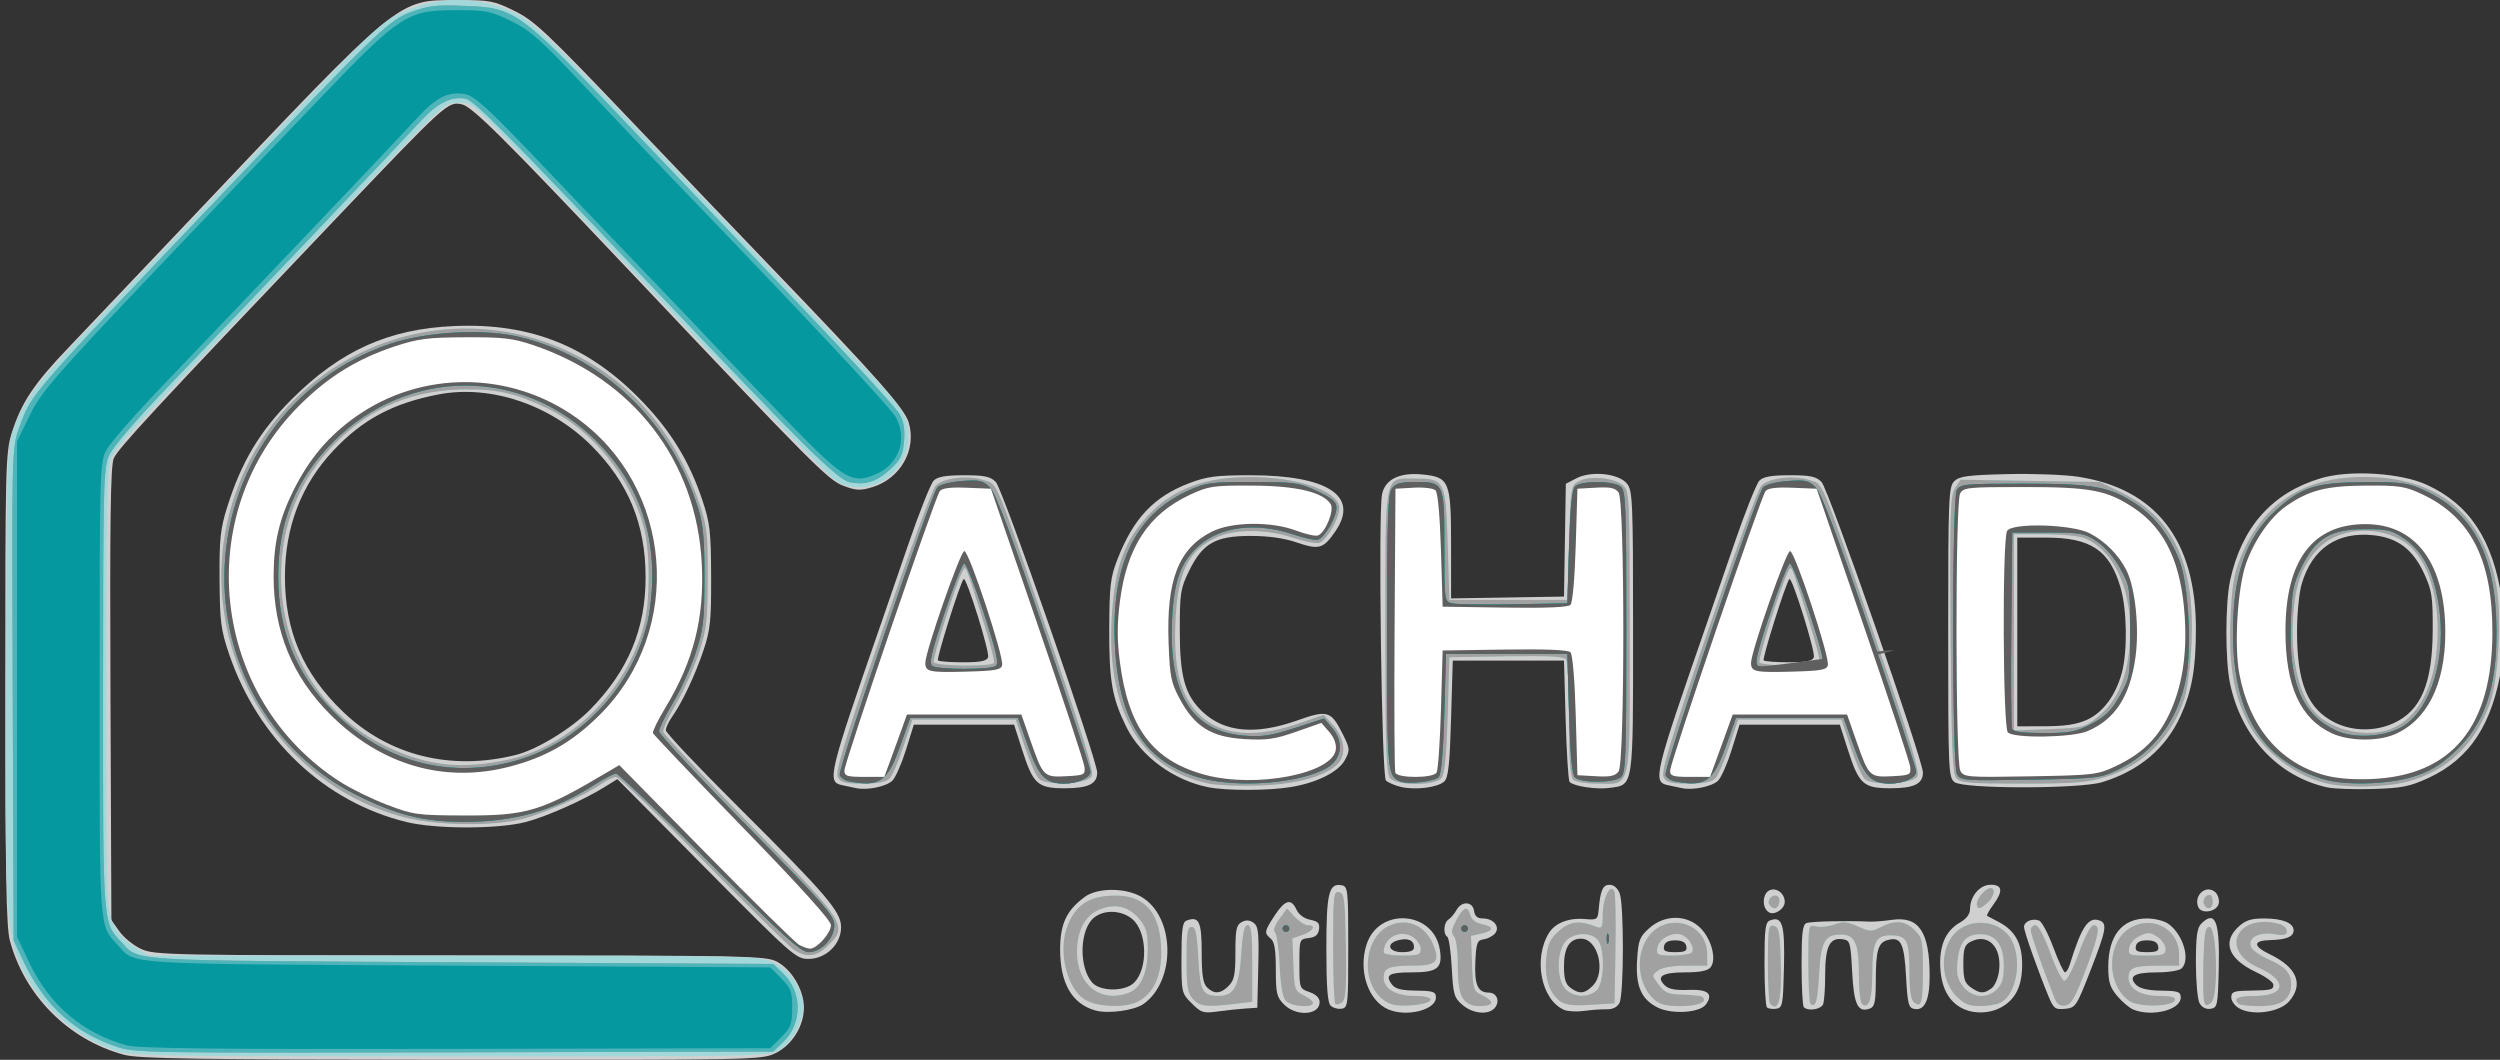 <?xml version="1.0" encoding="UTF-8" standalone="no"?>
<!-- Created with Inkscape (http://www.inkscape.org/) -->

<svg
   width="196.261mm"
   height="83.201mm"
   viewBox="0 0 196.261 83.201"
   version="1.1"
   id="svg5"
   inkscape:version="1.1.2 (b8e25be833, 2022-02-05)"
   sodipodi:docname="qachado_logo_transparente.svg"
   xmlns:inkscape="http://www.inkscape.org/namespaces/inkscape"
   xmlns:sodipodi="http://sodipodi.sourceforge.net/DTD/sodipodi-0.dtd"
   xmlns="http://www.w3.org/2000/svg"
   xmlns:svg="http://www.w3.org/2000/svg">
  <rect x="0" y="0" width="196.261" height="83.201" fill="#333333" stroke="none"/>
  <sodipodi:namedview
     id="namedview7"
     pagecolor="#ffffff"
     bordercolor="#666666"
     borderopacity="1.0"
     inkscape:pageshadow="2"
     inkscape:pageopacity="0.0"
     inkscape:pagecheckerboard="0"
     inkscape:document-units="mm"
     showgrid="false"
     inkscape:zoom="0.64052329"
     inkscape:cx="231.06108"
     inkscape:cy="373.13241"
     inkscape:window-width="1680"
     inkscape:window-height="987"
     inkscape:window-x="-8"
     inkscape:window-y="-8"
     inkscape:window-maximized="1"
     inkscape:current-layer="layer1" />
  <defs
     id="defs2" />
  <g
     inkscape:label="Camada 1"
     inkscape:groupmode="layer"
     id="layer1"
     transform="translate(-7.768,-49.304)">
    <g
       id="g894"
       transform="translate(-8.261,-33.046)">
      <path
         style="fill:#d0d0d0;stroke-width:0.265"
         d="m 25.77,165.156 c -4.356,-1.173 -7.804,-4.627 -8.97,-8.985 -0.279,-1.044 -0.355,-5.209 -0.357,-19.754 -0.003,-17.315 0.027,-18.528 0.495,-20.033 0.751,-2.411 1.718,-3.868 4.507,-6.785 1.394,-1.458 5.748,-6.042 9.675,-10.186 16.465,-17.376 16.067,-17.049 20.779,-17.056 2.608,-0.004 2.894,0.05 4.523,0.852 1.556,0.766 2.503,1.657 8.99,8.46 3.988,4.182 8.918,9.335 10.955,11.452 8.459,8.788 10.662,11.271 11.001,12.401 0.639,2.134 -0.651,4.412 -2.878,5.079 -0.932,0.279 -1.268,0.261 -2.272,-0.122 -1.184,-0.452 -2.399,-1.673 -16.819,-16.916 C 55.453,93.05 53.08,90.696 52.262,90.534 51.18,90.32 51.034,90.454 42.394,99.522 28.132,114.492 25.276,117.574 24.957,118.345 c -0.251,0.605 -0.31,4.918 -0.255,18.514 l 0.072,17.725 0.635,0.891 c 0.349,0.49 1.123,1.112 1.72,1.383 1.032,0.469 2.25,0.493 25.033,0.498 22.807,0.006 23.993,0.029 24.871,0.496 1.15,0.612 2.102,2.227 2.108,3.574 0.006,1.468 -0.928,2.971 -2.245,3.608 -1.07,0.518 -1.615,0.529 -25.417,0.512 -20.059,-0.014 -24.567,-0.083 -25.709,-0.39 z m 76.262,-3.476 c -1.838,-0.508 -2.778,-2.125 -2.778,-4.782 0,-2.014 0.493,-3.072 1.925,-4.133 0.988,-0.732 3.177,-0.741 4.436,-0.018 2.648,1.521 2.772,6.539 0.207,8.406 -0.713,0.519 -2.777,0.806 -3.79,0.526 z m 3.028,-2.186 c 1.108,-1.108 1.037,-3.968 -0.123,-4.976 -0.83,-0.721 -2.218,-0.782 -3.021,-0.132 -1.142,0.925 -1.219,3.91 -0.131,5.112 0.637,0.703 2.57,0.701 3.275,-0.004 z m 4.525,1.626 c -0.796,-0.796 -0.806,-0.842 -0.806,-3.577 0,-2.218 0.079,-2.801 0.397,-2.922 0.977,-0.375 1.191,0.071 1.191,2.486 0,1.769 0.101,2.435 0.416,2.75 0.557,0.557 1.064,0.524 1.701,-0.113 0.441,-0.441 0.529,-0.882 0.529,-2.637 0,-1.784 0.075,-2.148 0.493,-2.371 0.344,-0.184 0.626,-0.166 0.935,0.06 0.379,0.277 0.432,0.78 0.367,3.495 l -0.075,3.172 -0.926,0.059 c -0.509,0.033 -1.486,0.137 -2.17,0.231 -1.143,0.158 -1.31,0.107 -2.051,-0.634 z m 7.251,0.091 c -0.58,-0.58 -0.649,-0.873 -0.649,-2.746 0,-1.541 -0.105,-2.184 -0.397,-2.426 -0.533,-0.442 -0.51,-0.573 0.312,-1.828 0.807,-1.233 1.293,-1.36 1.709,-0.448 0.175,0.384 0.598,0.696 1.071,0.791 0.627,0.125 0.765,0.275 0.697,0.755 -0.061,0.429 -0.29,0.622 -0.813,0.682 -0.72,0.083 -0.728,0.104 -0.728,2.025 0,1.919 0.009,1.944 0.794,2.218 0.515,0.18 0.794,0.457 0.794,0.791 0,1.024 -1.83,1.146 -2.79,0.186 z m 8.214,0.397 c -1.616,-0.668 -2.419,-3.052 -1.731,-5.137 0.967,-2.931 5.261,-2.613 5.744,0.426 0.231,1.455 -0.175,1.788 -2.177,1.788 -1.813,0 -2.141,0.191 -1.6,0.931 0.266,0.364 0.727,0.485 1.91,0.502 1.367,0.019 1.559,0.086 1.559,0.543 0,0.965 -2.262,1.543 -3.704,0.946 z m 1.984,-4.891 c 0,-0.541 -0.454,-0.753 -1.206,-0.565 -1.02,0.256 -0.816,0.946 0.28,0.946 0.63,0 0.926,-0.122 0.926,-0.381 z m 3.806,4.523 c -0.66,-0.567 -0.732,-0.818 -0.842,-2.915 -0.066,-1.262 -0.224,-2.359 -0.352,-2.438 -0.345,-0.213 -0.279,-1.113 0.1,-1.355 0.182,-0.116 0.463,-0.45 0.624,-0.741 0.404,-0.729 1.272,-0.688 1.379,0.066 0.06,0.421 0.263,0.595 0.695,0.595 0.838,0 1.377,0.664 0.953,1.175 -0.174,0.21 -0.575,0.418 -0.892,0.463 -0.512,0.073 -0.585,0.267 -0.655,1.759 -0.085,1.786 0.191,2.424 1.046,2.424 0.638,0 0.914,0.678 0.486,1.194 -0.487,0.587 -1.724,0.476 -2.541,-0.227 z m 7.968,0.384 c -1.795,-0.781 -2.428,-4.034 -1.174,-6.041 0.486,-0.779 1.56,-1.195 2.804,-1.086 0.959,0.084 1.02,0.044 1.088,-0.705 0.144,-1.571 0.324,-1.984 0.865,-1.984 0.326,0 0.63,0.262 0.789,0.679 0.346,0.91 0.332,7.95 -0.018,8.602 -0.175,0.327 -0.538,0.507 -0.992,0.494 -0.394,-0.012 -1.193,0.045 -1.775,0.126 -0.582,0.081 -1.296,0.043 -1.587,-0.083 z m 2.249,-1.88 c 1.075,-1.075 0.43,-3.704 -0.909,-3.704 -0.904,0 -1.34,0.709 -1.34,2.179 0,0.985 0.126,1.395 0.514,1.679 0.696,0.509 1.109,0.473 1.735,-0.154 z m 5.079,1.689 c -1.277,-0.651 -1.718,-1.693 -1.587,-3.75 0.097,-1.529 0.2,-1.795 0.958,-2.472 1.202,-1.074 2.945,-1.076 4.017,-0.005 0.872,0.872 1.286,2.488 0.79,3.085 -0.226,0.273 -0.841,0.394 -1.999,0.394 -1.789,0 -2.293,0.317 -1.602,1.008 0.307,0.307 0.832,0.411 1.854,0.369 1.548,-0.065 1.993,0.305 1.378,1.146 -0.484,0.662 -2.697,0.793 -3.81,0.225 z m 2.278,-4.798 c -0.061,-0.317 -0.337,-0.463 -0.876,-0.463 -0.539,0 -0.815,0.146 -0.876,0.463 -0.072,0.373 0.099,0.463 0.876,0.463 0.776,0 0.947,-0.09 0.876,-0.463 z m 21.878,4.973 c -1.164,-0.481 -1.814,-1.542 -1.93,-3.148 -0.132,-1.824 0.374,-3.03 1.55,-3.7 0.499,-0.284 0.774,-0.654 0.775,-1.045 0.003,-1.012 0.764,-1.909 1.62,-1.909 0.935,0 0.994,0.503 0.187,1.595 -0.317,0.429 -0.525,0.811 -0.463,0.849 0.062,0.038 0.459,0.248 0.882,0.466 1.313,0.678 1.87,1.69 1.864,3.387 -0.006,1.708 -0.546,2.76 -1.732,3.373 -0.811,0.419 -1.926,0.473 -2.752,0.131 z m 2.084,-1.675 c 0.256,-0.187 0.521,-0.812 0.59,-1.389 0.224,-1.878 -0.889,-2.982 -2.263,-2.247 -0.445,0.238 -0.543,0.549 -0.543,1.721 0,1.179 0.104,1.503 0.588,1.843 0.715,0.501 1.023,0.514 1.628,0.072 z m 11.124,1.671 c -0.303,-0.123 -0.868,-0.6 -1.257,-1.062 -0.577,-0.685 -0.706,-1.104 -0.706,-2.287 0,-2.457 1.077,-3.803 3.043,-3.803 0.59,0 1.338,0.186 1.662,0.413 1.16,0.813 1.764,2.802 1.063,3.503 -0.179,0.179 -1.037,0.318 -1.969,0.318 -1.759,0 -2.27,0.319 -1.594,0.995 0.275,0.275 0.933,0.423 1.95,0.438 1.343,0.019 1.534,0.087 1.534,0.544 0,0.97 -2.25,1.539 -3.726,0.942 z m 1.956,-4.969 c -0.061,-0.317 -0.337,-0.463 -0.876,-0.463 -0.539,0 -0.815,0.146 -0.876,0.463 -0.072,0.373 0.099,0.463 0.876,0.463 0.776,0 0.947,-0.09 0.876,-0.463 z m 6.4,4.898 c -0.364,-0.192 -0.661,-0.584 -0.661,-0.871 0,-0.447 0.19,-0.524 1.323,-0.541 1.83,-0.028 1.984,-0.064 1.984,-0.464 0,-0.193 -0.606,-0.636 -1.348,-0.983 -2.181,-1.022 -2.702,-2.359 -1.392,-3.573 0.546,-0.506 0.987,-0.649 2.002,-0.649 1.459,0 2.325,0.352 2.325,0.944 0,0.486 -0.575,0.724 -1.826,0.754 -1.376,0.033 -1.392,0.468 -0.041,1.116 2.126,1.02 2.673,2.348 1.52,3.688 -0.729,0.847 -2.797,1.156 -3.887,0.579 z m -71.374,-0.245 c -0.232,-0.232 -0.328,-1.527 -0.328,-4.457 0,-4.375 0.195,-5.179 1.208,-4.984 0.483,0.093 0.512,0.363 0.512,4.857 0,4.566 -0.021,4.762 -0.532,4.835 -0.293,0.042 -0.68,-0.071 -0.86,-0.251 z m 34.256,0.142 c -0.103,-0.103 -0.188,-1.643 -0.188,-3.422 0,-2.743 0.065,-3.26 0.43,-3.4 0.975,-0.374 1.176,0.296 1.099,3.653 -0.069,2.994 -0.109,3.207 -0.614,3.28 -0.297,0.043 -0.624,-0.007 -0.728,-0.11 z m 2.899,-0.011 c -0.097,-0.097 -0.176,-1.589 -0.176,-3.316 0,-2.524 0.077,-3.169 0.391,-3.289 0.348,-0.134 3.13,-0.199 4.901,-0.115 0.364,0.017 1.169,-0.044 1.789,-0.136 2.129,-0.316 2.969,0.929 2.972,4.402 0.002,1.9 -0.392,2.746 -1.207,2.59 -0.45,-0.086 -0.528,-0.392 -0.644,-2.53 -0.143,-2.625 -0.395,-3.144 -1.404,-2.89 -0.795,0.2 -0.969,0.786 -0.973,3.286 -0.003,1.537 -0.091,1.96 -0.436,2.093 -0.967,0.371 -1.281,-0.261 -1.419,-2.856 -0.127,-2.392 -0.157,-2.489 -0.779,-2.577 -0.986,-0.139 -1.338,0.588 -1.338,2.766 0,1.052 -0.072,2.1 -0.161,2.331 -0.16,0.416 -1.178,0.579 -1.515,0.242 z m 19.234,-0.796 c -0.808,-1.935 -1.948,-5.152 -1.948,-5.5 0,-0.429 0.654,-0.709 1.183,-0.506 0.214,0.082 0.718,1.031 1.118,2.108 0.401,1.077 0.813,1.959 0.915,1.959 0.103,0 0.27,-0.268 0.371,-0.595 0.934,-3.024 1.471,-3.812 2.365,-3.469 0.598,0.23 0.499,0.758 -0.738,3.932 -1.096,2.813 -1.163,2.913 -1.99,2.994 -0.771,0.075 -0.898,-0.017 -1.276,-0.923 z m 11.828,0.476 c -0.155,-0.29 -0.282,-1.718 -0.282,-3.172 0,-2.051 0.093,-2.738 0.416,-3.06 1.106,-1.106 1.466,-0.203 1.379,3.458 -0.071,2.996 -0.101,3.141 -0.652,3.22 -0.364,0.052 -0.682,-0.112 -0.86,-0.446 z M 71.489,150.574 l -6.995,-7.06 -0.943,0.586 c -1.724,1.072 -4.627,2.362 -6.272,2.787 -2.164,0.56 -7.037,0.558 -9.338,-0.003 -6.458,-1.576 -11.661,-6.506 -13.933,-13.202 -0.639,-1.882 -0.721,-2.527 -0.743,-5.821 -0.022,-3.189 0.061,-3.98 0.595,-5.689 1.104,-3.534 2.563,-5.976 5.062,-8.471 3.843,-3.838 7.622,-5.538 12.796,-5.756 6.016,-0.254 10.605,1.604 14.794,5.989 2.23,2.334 3.654,4.681 4.651,7.665 0.603,1.805 0.68,2.466 0.693,5.997 0.013,3.471 -0.062,4.198 -0.598,5.798 -0.655,1.954 -1.657,4.079 -2.464,5.223 -0.272,0.386 -0.495,0.864 -0.495,1.061 0,0.197 2.512,2.858 5.582,5.912 7.09,7.055 8.176,8.324 8.176,9.557 0,1.329 -1.184,2.478 -2.559,2.483 -0.975,0.003 -1.273,-0.259 -8.008,-7.056 z m -14.965,-8.957 c 1.663,-0.414 4.37,-2.069 5.842,-3.569 2.976,-3.034 4.344,-6.302 4.344,-10.378 0,-4.157 -1.342,-7.423 -4.242,-10.323 -3.231,-3.231 -7.934,-4.813 -11.998,-4.036 -3.581,0.685 -5.969,1.959 -8.276,4.414 -2.518,2.681 -3.796,6.009 -3.796,9.891 0,4.294 1.416,7.589 4.558,10.607 3.59,3.447 8.461,4.666 13.566,3.394 z m 98.371,12.353 c -0.577,-0.358 -0.519,-1.511 0.087,-1.744 0.541,-0.208 1.157,0.285 1.157,0.925 0,0.556 -0.81,1.088 -1.245,0.818 z m 33.698,-0.43 c -0.351,-0.915 0.611,-1.761 1.327,-1.167 0.207,0.172 0.341,0.561 0.297,0.864 -0.098,0.689 -1.384,0.928 -1.624,0.302 z M 83.246,144.224 c -0.291,-0.061 -0.789,-0.166 -1.107,-0.234 -1.208,-0.256 -1.089,-0.753 3.057,-12.689 0.303,-0.873 1.263,-3.661 2.132,-6.195 0.869,-2.534 1.769,-4.796 2,-5.027 0.307,-0.307 0.944,-0.419 2.387,-0.419 1.617,0 2.061,0.094 2.49,0.529 0.539,0.546 7.959,21.812 7.959,22.811 0,0.891 -0.705,1.233 -2.543,1.233 -2.132,0 -2.483,-0.315 -3.346,-3.01 l -0.636,-1.984 h -3.936 -3.936 l -0.619,1.984 c -0.34,1.091 -0.822,2.179 -1.07,2.417 -0.481,0.462 -1.96,0.767 -2.832,0.584 z M 93.598,133.956 c 0.149,-0.389 -1.711,-6.356 -1.918,-6.15 -0.263,0.263 -2.152,6.25 -2.016,6.386 0.083,0.084 0.969,0.152 1.968,0.152 1.352,0 1.854,-0.099 1.965,-0.388 z m 17.297,10.198 c -2.731,-0.54 -5.297,-2.422 -6.44,-4.726 -1.123,-2.263 -1.366,-3.657 -1.346,-7.73 0.017,-3.362 0.095,-4.033 0.637,-5.424 1.257,-3.23 2.866,-4.939 5.646,-5.994 1.386,-0.526 2.121,-0.621 4.811,-0.621 6.052,0 8.545,1.63 6.681,4.368 -0.957,1.406 -1.294,1.508 -3.032,0.916 -1.021,-0.348 -2.237,-0.521 -3.648,-0.521 -2.747,0 -3.759,0.573 -4.816,2.726 -0.686,1.397 -0.74,1.741 -0.74,4.683 0,3.652 0.403,5.092 1.789,6.398 1.71,1.611 4.154,1.837 7.408,0.686 2.401,-0.85 2.674,-0.77 3.586,1.046 0.573,1.141 0.587,1.272 0.206,2.008 -0.501,0.97 -2.201,1.83 -4.294,2.172 -1.738,0.285 -5.039,0.291 -6.446,0.013 z m 15.123,-0.024 c -0.486,-0.113 -1.022,-0.343 -1.191,-0.511 -0.329,-0.329 -0.609,-20.785 -0.307,-22.438 0.215,-1.179 1.358,-1.756 3.137,-1.586 2.161,0.208 2.288,0.514 2.288,5.523 v 4.21 l 4.432,-0.072 4.432,-0.072 0.072,-4.428 0.072,-4.428 0.831,-0.43 c 1.174,-0.607 3.321,-0.381 3.968,0.418 0.446,0.551 0.48,1.365 0.48,11.617 0,12.358 0.051,12.017 -1.834,12.27 -1.045,0.14 -2.8,-0.119 -3.148,-0.465 -0.098,-0.097 -0.237,-2.28 -0.31,-4.852 l -0.132,-4.675 h -4.366 -4.366 l -0.132,4.555 c -0.104,3.58 -0.217,4.635 -0.529,4.928 -0.507,0.476 -2.255,0.7 -3.398,0.435 z m 22.051,0.093 c -0.291,-0.061 -0.789,-0.166 -1.107,-0.234 -1.208,-0.256 -1.089,-0.753 3.057,-12.689 0.303,-0.873 1.263,-3.661 2.132,-6.195 0.869,-2.534 1.769,-4.796 2,-5.027 0.307,-0.307 0.944,-0.419 2.387,-0.419 1.617,0 2.061,0.094 2.49,0.529 0.539,0.546 7.959,21.812 7.959,22.811 0,0.891 -0.705,1.233 -2.543,1.233 -2.132,0 -2.483,-0.315 -3.346,-3.01 l -0.636,-1.984 h -3.936 -3.936 l -0.619,1.984 c -0.34,1.091 -0.822,2.179 -1.07,2.417 -0.481,0.462 -1.96,0.767 -2.832,0.584 z m 10.352,-10.268 c 0.149,-0.389 -1.711,-6.356 -1.918,-6.15 -0.263,0.263 -2.152,6.25 -2.016,6.386 0.084,0.084 0.969,0.152 1.968,0.152 1.352,0 1.854,-0.099 1.965,-0.388 z m 40.316,10.211 c -3.852,-0.843 -6.769,-3.965 -7.646,-8.182 -0.378,-1.819 -0.374,-6.255 0.008,-8.044 0.896,-4.2 3.296,-6.909 7.131,-8.048 2.258,-0.671 6.277,-0.421 8.313,0.517 3.365,1.549 5.173,4.296 5.89,8.945 0.36,2.335 0.36,2.881 -0.002,5.23 -0.708,4.588 -2.499,7.338 -5.756,8.836 -1.483,0.682 -2.084,0.802 -4.366,0.869 -1.455,0.043 -3.063,-0.013 -3.572,-0.125 z m 5.186,-5.035 c 2.169,-0.985 3.065,-3.111 3.084,-7.321 0.012,-2.591 -0.064,-3.099 -0.656,-4.394 -0.886,-1.935 -2.092,-2.85 -4.021,-3.049 -2.811,-0.29 -4.771,1.036 -5.599,3.788 -0.212,0.703 -0.375,2.36 -0.375,3.806 0,4.041 0.844,6.06 2.974,7.115 1.395,0.69 3.147,0.711 4.593,0.054 z m -34.438,4.627 c -0.495,-0.362 -0.514,-0.796 -0.514,-11.764 0,-10.577 0.034,-11.423 0.472,-11.861 0.398,-0.398 1.05,-0.487 4.139,-0.563 2.017,-0.05 4.543,0.045 5.613,0.21 6.091,0.943 9.222,4.996 9.222,11.939 0,3.096 -0.316,4.891 -1.206,6.84 -1.166,2.556 -3.252,4.313 -6.171,5.199 -1.749,0.531 -10.831,0.532 -11.556,0.001 z m 10.383,-4.901 c 1.266,-0.575 2.268,-1.934 2.741,-3.719 0.448,-1.688 0.397,-4.925 -0.105,-6.65 -0.855,-2.942 -2.33,-3.933 -5.85,-3.933 h -2.26 v 7.408 7.408 l 2.183,-0.006 c 1.57,-0.004 2.494,-0.147 3.29,-0.508 z"
         id="path908"
         inkscape:export-filename="F:\Documentos\Projetos R\caixadeimoveis\themes\hugo-fresh\static\images\logos\ACHADO_branco.png"
         inkscape:export-xdpi="98.480003"
         inkscape:export-ydpi="98.480003" />
      <path
         style="fill:#a3d8da;stroke-width:0.265"
         d="m 25.035,164.824 c -3.147,-1.088 -5.923,-3.578 -7.326,-6.569 -1.209,-2.578 -1.317,-4.687 -1.215,-23.748 0.091,-17.123 0.095,-17.238 0.685,-18.712 0.927,-2.319 1.835,-3.496 6.32,-8.189 2.302,-2.409 7.456,-7.826 11.452,-12.039 9.86,-10.393 10.82,-11.333 12.359,-12.113 2.87,-1.454 6.308,-1.474 9.214,-0.054 1.472,0.72 4.171,3.396 15.878,15.745 3.927,4.143 8.663,9.117 10.522,11.053 3.952,4.115 4.422,4.796 4.422,6.417 0,2.889 -3.037,4.873 -5.507,3.597 -0.651,-0.337 -4.48,-4.283 -20.815,-21.453 -8.58,-9.019 -7.841,-8.338 -9.056,-8.338 -1.049,0 -1.162,0.103 -8.176,7.474 -3.912,4.111 -8.488,8.903 -10.17,10.649 -6.962,7.229 -8.509,8.938 -8.868,9.797 -0.313,0.75 -0.377,3.821 -0.377,18.158 0,16.978 0.009,17.274 0.555,18.401 0.37,0.764 0.929,1.365 1.677,1.803 l 1.122,0.658 23.922,0.006 c 23.017,0.006 23.964,0.025 25.041,0.514 1.198,0.544 2.083,1.711 2.344,3.091 0.225,1.188 -0.687,3.116 -1.792,3.789 -0.865,0.527 -1.242,0.535 -25.881,0.528 -23.023,-0.007 -25.108,-0.044 -26.329,-0.466 z m 76.177,-3.995 c -1.484,-0.905 -2.17,-3.954 -1.331,-5.923 0.633,-1.486 1.575,-2.129 3.279,-2.238 2.72,-0.174 4.031,1.288 4.031,4.497 0,1.891 -0.642,3.211 -1.86,3.828 -0.996,0.504 -3.166,0.418 -4.119,-0.163 z m 3.436,-0.545 c 0.956,-0.364 1.485,-1.58 1.485,-3.418 0,-1.304 -0.117,-1.719 -0.669,-2.375 -0.846,-1.006 -1.899,-1.248 -3.15,-0.726 -1.118,0.467 -1.738,1.657 -1.738,3.336 0,2.568 1.86,4.022 4.071,3.182 z m 5.032,0.491 c -0.422,-0.466 -0.504,-0.97 -0.504,-3.109 0,-2.093 0.071,-2.553 0.397,-2.553 0.315,0 0.424,0.508 0.529,2.458 0.142,2.634 0.316,2.954 1.613,2.962 1.184,0.007 1.604,-0.778 1.76,-3.289 0.104,-1.661 0.237,-2.263 0.501,-2.263 0.282,0 0.36,0.649 0.36,3.006 v 3.006 l -1.389,0.167 c -2.218,0.266 -2.731,0.206 -3.266,-0.385 z m 7.267,0.119 c -0.226,-0.272 -0.398,-1.298 -0.456,-2.712 -0.051,-1.251 -0.209,-2.417 -0.35,-2.59 -0.175,-0.215 -0.068,-0.571 0.335,-1.116 l 0.592,-0.801 0.605,0.653 c 0.333,0.359 0.79,0.653 1.015,0.653 0.694,0 0.453,0.462 -0.396,0.758 l -0.805,0.281 0.077,2.058 c 0.073,1.951 0.115,2.076 0.805,2.406 0.4,0.191 0.728,0.46 0.728,0.598 0,0.431 -1.765,0.277 -2.15,-0.187 z m 3.912,0.259 c -0.096,-0.096 -0.174,-2.128 -0.174,-4.515 0,-3.992 0.037,-4.334 0.463,-4.252 0.414,0.079 0.471,0.529 0.536,4.215 0.057,3.234 -0.005,4.191 -0.289,4.426 -0.199,0.165 -0.44,0.222 -0.536,0.126 z m 3.732,-0.343 c -1.827,-1.437 -1.47,-4.974 0.587,-5.827 1.434,-0.594 2.819,0.075 3.418,1.65 0.464,1.221 0.153,1.523 -1.568,1.523 -1.946,0 -2.375,0.17 -2.375,0.939 0,0.882 0.957,1.442 2.462,1.442 1.845,0 1.516,0.637 -0.382,0.739 -1.142,0.061 -1.597,-0.038 -2.143,-0.467 z m 2.973,-3.97 c 0,-0.288 -0.282,-0.708 -0.626,-0.933 -0.98,-0.642 -2.285,0.05 -2.285,1.213 0,0.134 0.655,0.243 1.455,0.243 1.273,0 1.455,-0.065 1.455,-0.523 z m 3.322,3.904 c -0.285,-0.407 -0.412,-1.207 -0.412,-2.593 0,-1.18 -0.128,-2.132 -0.31,-2.315 -0.237,-0.237 -0.192,-0.53 0.192,-1.244 0.571,-1.061 0.897,-1.176 1.103,-0.391 0.087,0.332 0.436,0.602 0.901,0.695 0.987,0.197 0.968,0.527 -0.045,0.749 l -0.804,0.177 0.076,2.157 c 0.073,2.06 0.109,2.172 0.804,2.505 0.994,0.475 0.914,0.848 -0.183,0.848 -0.642,0 -1.033,-0.174 -1.323,-0.588 z m 7.628,0.21 c -0.846,-0.597 -1.245,-1.829 -1.096,-3.379 0.108,-1.126 0.286,-1.508 0.996,-2.142 0.867,-0.775 1.607,-0.853 2.974,-0.312 0.399,0.158 0.463,0.021 0.463,-0.985 0,-1.287 0.63,-2.52 0.914,-1.788 0.087,0.224 0.125,2.289 0.085,4.588 l -0.073,4.181 -1.852,0.116 c -1.365,0.086 -1.999,0.013 -2.411,-0.278 z m 2.853,-0.853 c 0.595,-0.539 0.678,-3.164 0.124,-3.921 -0.521,-0.713 -1.976,-0.651 -2.592,0.111 -0.692,0.855 -0.668,3.009 0.041,3.719 0.643,0.643 1.77,0.685 2.427,0.091 z m 4.486,0.677 c -1.2,-1.118 -1.452,-3.217 -0.562,-4.678 1.372,-2.251 4.761,-1.42 4.761,1.167 v 0.89 h -1.669 c -1.026,0 -1.867,0.145 -2.183,0.376 -0.507,0.371 -0.506,0.386 0.045,1.124 0.48,0.643 0.751,0.753 1.927,0.78 0.753,0.017 1.436,0.099 1.519,0.181 0.402,0.402 -0.351,0.714 -1.721,0.714 -1.18,0 -1.656,-0.125 -2.117,-0.555 z m 3.006,-3.673 c 0.24,-0.389 -0.306,-1.244 -0.892,-1.397 -0.744,-0.195 -1.737,0.383 -1.835,1.067 -0.078,0.541 0.022,0.589 1.241,0.589 0.729,0 1.398,-0.117 1.486,-0.259 z m 6.133,4.051 c -0.097,-0.097 -0.176,-1.534 -0.176,-3.194 0,-2.732 0.044,-3.01 0.463,-2.929 0.395,0.076 0.474,0.455 0.541,2.599 0.099,3.193 -0.14,4.212 -0.827,3.525 z m 3.168,-0.007 c -0.093,-0.093 -0.169,-1.532 -0.169,-3.199 0,-3.012 0.004,-3.029 0.595,-2.873 0.327,0.086 0.975,0.019 1.439,-0.149 0.695,-0.251 1.023,-0.224 1.861,0.154 0.928,0.418 1.085,0.423 1.802,0.049 1.115,-0.581 1.901,-0.511 2.649,0.237 0.597,0.597 0.649,0.849 0.649,3.131 0,2.599 -0.117,3.021 -0.703,2.535 -0.244,-0.203 -0.355,-0.971 -0.355,-2.458 0,-2.423 -0.201,-2.799 -1.499,-2.799 -1.145,0 -1.411,0.555 -1.416,2.959 -0.004,1.998 -0.249,2.799 -0.76,2.483 -0.177,-0.11 -0.294,-1.048 -0.294,-2.365 0,-2.464 -0.31,-3.144 -1.433,-3.144 -1.232,0 -1.558,0.6 -1.69,3.104 -0.112,2.134 -0.284,2.727 -0.676,2.335 z m 11.472,-0.57 c -1.476,-1.476 -1.291,-4.331 0.346,-5.358 1.109,-0.696 2.66,-0.528 3.575,0.386 1.295,1.295 1.007,4.665 -0.466,5.453 -0.28,0.15 -1.002,0.272 -1.605,0.272 -0.852,0 -1.264,-0.168 -1.85,-0.754 z m 3.176,-0.569 c 0.385,-0.385 0.529,-0.882 0.529,-1.823 0,-1.639 -0.627,-2.499 -1.823,-2.499 -1.152,0 -1.667,0.602 -1.811,2.119 -0.098,1.029 -0.01,1.418 0.453,2.004 0.697,0.883 1.879,0.972 2.653,0.198 z m 4.473,0.614 c -1.061,-2.73 -1.828,-4.938 -1.828,-5.262 0,-0.208 0.168,-0.379 0.372,-0.379 0.226,0 0.682,0.857 1.161,2.183 0.434,1.201 0.937,2.183 1.119,2.183 0.182,0 0.687,-0.982 1.123,-2.183 0.467,-1.286 0.941,-2.183 1.155,-2.183 0.568,0 0.437,0.724 -0.642,3.572 -0.814,2.148 -1.113,2.662 -1.586,2.73 -0.435,0.063 -0.658,-0.106 -0.874,-0.661 z m 5.91,0.305 c -1.901,-1.343 -1.776,-4.792 0.211,-5.819 1.727,-0.893 3.693,0.256 3.693,2.158 v 0.89 h -1.566 c -1.975,0 -2.403,0.167 -2.403,0.939 0,0.882 0.957,1.442 2.462,1.442 0.911,0 1.254,0.097 1.177,0.331 -0.172,0.522 -2.857,0.566 -3.575,0.059 z m 2.846,-4.088 c 0,-0.288 -0.291,-0.714 -0.647,-0.947 -0.557,-0.365 -0.751,-0.375 -1.389,-0.07 -0.423,0.202 -0.778,0.609 -0.826,0.947 -0.079,0.553 0.014,0.593 1.389,0.593 1.292,0 1.474,-0.065 1.474,-0.523 z m 3.036,4.173 c -0.08,-0.208 -0.111,-1.621 -0.069,-3.139 0.062,-2.243 0.15,-2.76 0.473,-2.76 0.594,0 0.727,5.46 0.144,5.943 -0.327,0.271 -0.429,0.263 -0.547,-0.044 z m 2.697,0.142 c -0.437,-0.437 -0.073,-0.617 1.246,-0.617 2.483,0 2.637,-1.203 0.287,-2.242 -3.079,-1.362 -1.647,-4.299 1.663,-3.412 0.327,0.088 0.595,0.339 0.595,0.559 0,0.315 -0.214,0.366 -1.013,0.238 -1.194,-0.191 -2.08,0.296 -1.811,0.996 0.095,0.247 0.694,0.679 1.331,0.961 1.387,0.614 1.824,1.089 1.824,1.984 0,1.181 -0.756,1.71 -2.444,1.71 -0.826,0 -1.582,-0.079 -1.679,-0.176 z M 78.341,156.897 c -0.37,-0.254 -3.572,-3.408 -7.116,-7.01 -3.544,-3.602 -6.616,-6.548 -6.827,-6.548 -0.211,0 -0.72,0.24 -1.131,0.532 -1.209,0.861 -4.501,2.329 -6.203,2.767 -2.287,0.588 -6.705,0.532 -9.238,-0.116 -10.398,-2.659 -16.665,-13.802 -13.669,-24.305 3.313,-11.613 16.152,-17.394 26.866,-12.094 4.772,2.361 8.094,6.34 9.972,11.945 0.531,1.584 0.609,2.329 0.595,5.66 -0.014,3.425 -0.092,4.063 -0.721,5.953 -0.388,1.164 -1.189,2.942 -1.78,3.95 -0.591,1.008 -1.041,1.988 -0.998,2.178 0.042,0.19 3.142,3.498 6.89,7.35 7.571,7.783 7.615,7.853 6.04,9.429 -0.881,0.881 -1.705,0.976 -2.677,0.309 z M 55.994,141.971 c 4.899,-1.082 9.214,-5.381 10.59,-10.55 0.494,-1.857 0.493,-5.797 -0.003,-7.659 -1.056,-3.967 -4.042,-7.656 -7.568,-9.349 -2.404,-1.154 -3.785,-1.486 -6.225,-1.494 -4.199,-0.014 -7.551,1.336 -10.396,4.188 -2.868,2.875 -4.306,6.395 -4.296,10.519 0.013,5.824 3.141,10.867 8.264,13.325 3.226,1.548 5.942,1.836 9.634,1.02 z m 98.94,11.399 c -0.227,-0.367 0.276,-0.885 0.641,-0.66 0.304,0.188 0.109,0.947 -0.243,0.947 -0.121,0 -0.301,-0.129 -0.398,-0.288 z m 16.286,-0.09 c 0,-0.424 0.7,-1.21 1.077,-1.21 0.415,0 0.273,0.687 -0.238,1.15 -0.594,0.537 -0.839,0.555 -0.839,0.06 z m 17.859,0.113 c -0.193,-0.312 0.057,-0.794 0.412,-0.794 0.137,0 0.249,0.238 0.249,0.529 0,0.558 -0.385,0.712 -0.661,0.265 z m -78.172,-9.532 c -5.382,-1.134 -8.065,-5.808 -7.591,-13.222 0.245,-3.827 1.011,-5.905 2.911,-7.893 1.939,-2.028 4.43,-2.949 7.975,-2.947 3.598,0.002 6.781,1.062 6.963,2.319 0.106,0.727 -0.95,2.646 -1.564,2.841 -0.253,0.08 -1.18,-0.097 -2.061,-0.394 -2.036,-0.686 -4.548,-0.703 -5.984,-0.04 -2.24,1.034 -3.066,2.691 -3.246,6.514 -0.154,3.262 0.234,5.283 1.293,6.745 1.601,2.211 4.508,2.703 8.268,1.401 l 2.081,-0.721 0.763,0.854 c 0.91,1.019 1.027,2.377 0.264,3.068 -1.057,0.957 -3.236,1.538 -6.115,1.633 -1.528,0.05 -3.309,-0.021 -3.957,-0.158 z m 87.759,-0.016 c -2.495,-0.588 -5.021,-2.553 -6.173,-4.803 -1.103,-2.153 -1.495,-4.456 -1.363,-8.006 0.09,-2.414 0.256,-3.531 0.692,-4.658 1.709,-4.419 4.945,-6.591 9.807,-6.584 5.76,0.009 9.275,2.863 10.351,8.405 0.463,2.386 0.203,7.443 -0.482,9.363 -1.151,3.225 -3.408,5.355 -6.533,6.163 -1.703,0.44 -4.697,0.497 -6.299,0.12 z m 5.172,-4.31 c 1.951,-0.835 3.214,-3.094 3.495,-6.25 0.341,-3.838 -0.663,-7.143 -2.549,-8.391 -1.909,-1.264 -4.876,-1.152 -6.465,0.243 -1.302,1.143 -1.958,2.573 -2.199,4.793 -0.388,3.567 0.255,6.843 1.638,8.347 1.338,1.456 4.224,2.053 6.081,1.258 z M 81.804,143.364 c -0.214,-0.399 0.514,-2.8 3.469,-11.443 2.056,-6.016 3.946,-11.16 4.2,-11.431 0.585,-0.625 2.546,-0.857 3.784,-0.448 1.124,0.371 0.728,-0.585 5.368,12.98 2.574,7.525 3.304,9.949 3.096,10.281 -0.386,0.615 -3.561,0.757 -4.133,0.185 -0.222,-0.222 -0.722,-1.358 -1.11,-2.525 l -0.706,-2.121 H 91.713 87.656 l -0.706,2.121 c -0.388,1.167 -0.883,2.298 -1.099,2.514 -0.265,0.265 -0.941,0.393 -2.084,0.393 -1.394,0 -1.739,-0.089 -1.962,-0.505 z m 12.259,-8.97 c 0.073,-0.118 -0.336,-1.695 -0.909,-3.506 -1.39,-4.395 -1.296,-4.173 -1.561,-3.689 -0.525,0.962 -2.406,6.91 -2.26,7.146 0.193,0.312 4.539,0.356 4.73,0.048 z m 31.086,9.037 c -0.295,-0.355 -0.363,-2.513 -0.363,-11.5 0,-12.736 -0.144,-12.007 2.381,-12.007 2.284,0 2.357,0.152 2.514,5.234 l 0.132,4.291 h 4.63 4.63 l 0.132,-4.491 c 0.131,-4.462 0.137,-4.493 0.794,-4.84 0.858,-0.453 2.782,-0.261 3.45,0.344 0.499,0.452 0.518,0.881 0.518,11.5 0,12.743 0.179,11.906 -2.548,11.906 -0.876,0 -1.721,-0.141 -1.897,-0.318 -0.221,-0.221 -0.319,-1.648 -0.322,-4.696 -0.002,-2.408 -0.1,-4.531 -0.218,-4.716 -0.163,-0.257 -1.287,-0.32 -4.692,-0.265 l -4.478,0.073 -0.132,4.524 c -0.096,3.286 -0.232,4.644 -0.495,4.961 -0.514,0.618 -3.523,0.618 -4.036,-0.001 z m 21.478,-0.067 c -0.214,-0.399 0.514,-2.8 3.469,-11.443 2.056,-6.016 3.946,-11.16 4.2,-11.431 0.585,-0.625 2.546,-0.857 3.784,-0.448 1.124,0.371 0.728,-0.585 5.368,12.98 2.574,7.525 3.304,9.949 3.096,10.281 -0.386,0.615 -3.561,0.757 -4.133,0.185 -0.222,-0.222 -0.722,-1.358 -1.11,-2.525 l -0.706,-2.121 h -4.058 -4.058 l -0.706,2.121 c -0.388,1.167 -0.883,2.298 -1.099,2.514 -0.265,0.265 -0.941,0.393 -2.084,0.393 -1.394,0 -1.739,-0.089 -1.962,-0.505 z m 12.259,-8.97 c 0.073,-0.118 -0.336,-1.695 -0.909,-3.506 -1.39,-4.395 -1.296,-4.173 -1.561,-3.689 -0.525,0.962 -2.406,6.91 -2.26,7.146 0.193,0.312 4.539,0.356 4.73,0.048 z m 10.713,9.037 c -0.292,-0.352 -0.378,-2.562 -0.438,-11.278 -0.066,-9.608 -0.026,-10.915 0.352,-11.492 l 0.427,-0.651 5.469,0.09 5.469,0.09 1.753,0.857 c 4.017,1.963 5.703,5.587 5.447,11.709 -0.07,1.682 -0.316,3.64 -0.549,4.378 -0.957,3.03 -3.208,5.286 -6.19,6.208 -1.441,0.445 -2.46,0.527 -6.542,0.527 -4.173,0 -4.884,-0.06 -5.198,-0.437 z m 11.063,-4.752 c 1.394,-1.121 2.141,-2.586 2.458,-4.819 0.623,-4.394 -0.848,-8.282 -3.516,-9.29 -0.41,-0.155 -1.809,-0.281 -3.109,-0.281 h -2.364 v 7.703 7.703 l 2.761,-0.102 c 2.614,-0.097 2.815,-0.145 3.77,-0.914 z"
         id="path906"
         inkscape:export-filename="F:\Documentos\Projetos R\caixadeimoveis\themes\hugo-fresh\static\images\logos\ACHADO_branco.png"
         inkscape:export-xdpi="98.480003"
         inkscape:export-ydpi="98.480003" />
      <path
         style="fill:#a1a1a1;stroke-width:0.265"
         d="m 25.051,164.478 c -3.284,-1.133 -5.607,-3.301 -7.211,-6.727 l -0.739,-1.579 -0.074,-19.315 c -0.074,-19.235 -0.072,-19.321 0.499,-20.902 0.985,-2.728 0.667,-2.361 15.48,-17.9 12.642,-13.262 13.531,-14.119 15.316,-14.773 1.331,-0.487 1.993,-0.564 4.101,-0.474 4.227,0.18 4.148,0.121 14.422,10.934 2.909,3.062 8.445,8.872 12.301,12.911 3.856,4.039 7.227,7.725 7.491,8.191 0.345,0.609 0.447,1.214 0.365,2.153 -0.095,1.087 -0.274,1.453 -1.062,2.175 -1.088,0.997 -1.935,1.276 -3.171,1.044 C 81.775,120.029 79.127,117.408 66.836,104.445 55.956,92.972 53.226,90.222 52.594,90.101 c -1.122,-0.214 -2.213,0.319 -3.492,1.709 -1.736,1.886 -14.899,15.721 -19.934,20.951 -2.353,2.444 -4.277,4.682 -4.558,5.3 -0.456,1.003 -0.486,2.153 -0.492,18.343 -0.006,18.652 -0.029,18.331 1.396,19.857 1.478,1.583 -0.085,1.488 26.693,1.632 l 24.523,0.132 0.785,0.752 c 1.511,1.448 1.515,3.923 0.007,5.368 l -0.792,0.759 -25.052,0.059 c -24.664,0.058 -25.076,0.051 -26.626,-0.484 z m 76.161,-3.649 c -1.484,-0.905 -2.17,-3.954 -1.331,-5.923 0.633,-1.486 1.575,-2.129 3.279,-2.238 2.72,-0.174 4.031,1.288 4.031,4.497 0,1.891 -0.642,3.211 -1.86,3.828 -0.996,0.504 -3.166,0.418 -4.119,-0.163 z m 3.436,-0.545 c 0.956,-0.364 1.485,-1.58 1.485,-3.418 0,-1.304 -0.117,-1.719 -0.669,-2.375 -0.846,-1.006 -1.899,-1.248 -3.15,-0.726 -1.118,0.467 -1.738,1.657 -1.738,3.336 0,2.568 1.86,4.022 4.071,3.182 z m 5.032,0.491 c -0.422,-0.466 -0.504,-0.97 -0.504,-3.109 0,-2.093 0.071,-2.553 0.397,-2.553 0.315,0 0.424,0.508 0.529,2.458 0.142,2.634 0.316,2.954 1.613,2.962 1.184,0.007 1.604,-0.778 1.76,-3.289 0.104,-1.661 0.237,-2.263 0.501,-2.263 0.282,0 0.36,0.649 0.36,3.006 v 3.006 l -1.389,0.167 c -2.218,0.266 -2.731,0.206 -3.266,-0.385 z m 7.267,0.119 c -0.226,-0.272 -0.398,-1.298 -0.456,-2.712 -0.051,-1.251 -0.209,-2.417 -0.35,-2.59 -0.175,-0.215 -0.068,-0.571 0.335,-1.116 l 0.592,-0.801 0.605,0.653 c 0.333,0.359 0.79,0.653 1.015,0.653 0.694,0 0.453,0.462 -0.396,0.758 l -0.805,0.281 0.077,2.058 c 0.073,1.951 0.115,2.076 0.805,2.406 0.4,0.191 0.728,0.46 0.728,0.598 0,0.431 -1.765,0.277 -2.15,-0.187 z m 3.912,0.259 c -0.096,-0.096 -0.174,-2.128 -0.174,-4.515 0,-3.992 0.037,-4.334 0.463,-4.252 0.414,0.079 0.471,0.529 0.536,4.215 0.057,3.234 -0.005,4.191 -0.289,4.426 -0.199,0.165 -0.44,0.222 -0.536,0.126 z m 3.732,-0.343 c -1.827,-1.437 -1.47,-4.974 0.587,-5.827 1.434,-0.594 2.819,0.075 3.418,1.65 0.464,1.221 0.153,1.523 -1.568,1.523 -1.946,0 -2.375,0.17 -2.375,0.939 0,0.882 0.957,1.442 2.462,1.442 1.845,0 1.516,0.637 -0.382,0.739 -1.142,0.061 -1.597,-0.038 -2.143,-0.467 z m 2.973,-3.97 c 0,-0.288 -0.282,-0.708 -0.626,-0.933 -0.98,-0.642 -2.285,0.05 -2.285,1.213 0,0.134 0.655,0.243 1.455,0.243 1.273,0 1.455,-0.065 1.455,-0.523 z m 3.322,3.904 c -0.285,-0.407 -0.412,-1.207 -0.412,-2.593 0,-1.18 -0.128,-2.132 -0.31,-2.315 -0.237,-0.237 -0.192,-0.53 0.192,-1.244 0.571,-1.061 0.897,-1.176 1.103,-0.391 0.087,0.332 0.436,0.602 0.901,0.695 0.987,0.197 0.968,0.527 -0.045,0.749 l -0.804,0.177 0.076,2.157 c 0.073,2.06 0.109,2.172 0.804,2.505 0.994,0.475 0.914,0.848 -0.183,0.848 -0.642,0 -1.033,-0.174 -1.323,-0.588 z m 7.628,0.21 c -0.846,-0.597 -1.245,-1.829 -1.096,-3.379 0.108,-1.126 0.286,-1.508 0.996,-2.142 0.867,-0.775 1.607,-0.853 2.974,-0.312 0.399,0.158 0.463,0.021 0.463,-0.985 0,-1.287 0.63,-2.52 0.914,-1.788 0.087,0.224 0.125,2.289 0.085,4.588 l -0.073,4.181 -1.852,0.116 c -1.365,0.086 -1.999,0.013 -2.411,-0.278 z m 2.853,-0.853 c 0.595,-0.539 0.678,-3.164 0.124,-3.921 -0.521,-0.713 -1.976,-0.651 -2.592,0.111 -0.692,0.855 -0.668,3.009 0.041,3.719 0.643,0.643 1.77,0.685 2.427,0.091 z m 4.486,0.677 c -1.2,-1.118 -1.452,-3.217 -0.562,-4.678 1.372,-2.251 4.761,-1.42 4.761,1.167 v 0.89 h -1.669 c -1.026,0 -1.867,0.145 -2.183,0.376 -0.507,0.371 -0.506,0.386 0.045,1.124 0.48,0.643 0.751,0.753 1.927,0.78 0.753,0.017 1.436,0.099 1.519,0.181 0.402,0.402 -0.351,0.714 -1.721,0.714 -1.18,0 -1.656,-0.125 -2.117,-0.555 z m 3.006,-3.673 c 0.24,-0.389 -0.306,-1.244 -0.892,-1.397 -0.744,-0.195 -1.737,0.383 -1.835,1.067 -0.078,0.541 0.022,0.589 1.241,0.589 0.729,0 1.398,-0.117 1.486,-0.259 z m 6.133,4.051 c -0.097,-0.097 -0.176,-1.534 -0.176,-3.194 0,-2.732 0.044,-3.01 0.463,-2.929 0.395,0.076 0.474,0.455 0.541,2.599 0.099,3.193 -0.14,4.212 -0.827,3.525 z m 3.168,-0.007 c -0.093,-0.093 -0.169,-1.532 -0.169,-3.199 0,-3.012 0.004,-3.029 0.595,-2.873 0.327,0.086 0.975,0.019 1.439,-0.149 0.695,-0.251 1.023,-0.224 1.861,0.154 0.928,0.418 1.085,0.423 1.802,0.049 1.115,-0.581 1.901,-0.511 2.649,0.237 0.597,0.597 0.649,0.849 0.649,3.131 0,2.599 -0.117,3.021 -0.703,2.535 -0.244,-0.203 -0.355,-0.971 -0.355,-2.458 0,-2.423 -0.201,-2.799 -1.499,-2.799 -1.145,0 -1.411,0.555 -1.416,2.959 -0.004,1.998 -0.249,2.799 -0.76,2.483 -0.177,-0.11 -0.294,-1.048 -0.294,-2.365 0,-2.464 -0.31,-3.144 -1.433,-3.144 -1.232,0 -1.558,0.6 -1.69,3.104 -0.112,2.134 -0.284,2.727 -0.676,2.335 z m 11.472,-0.57 c -1.476,-1.476 -1.291,-4.331 0.346,-5.358 1.109,-0.696 2.66,-0.528 3.575,0.386 1.295,1.295 1.007,4.665 -0.466,5.453 -0.28,0.15 -1.002,0.272 -1.605,0.272 -0.852,0 -1.264,-0.168 -1.85,-0.754 z m 3.176,-0.569 c 0.385,-0.385 0.529,-0.882 0.529,-1.823 0,-1.639 -0.627,-2.499 -1.823,-2.499 -1.152,0 -1.667,0.602 -1.811,2.119 -0.098,1.029 -0.01,1.418 0.453,2.004 0.697,0.883 1.879,0.972 2.653,0.198 z m 4.473,0.614 c -1.061,-2.73 -1.828,-4.938 -1.828,-5.262 0,-0.208 0.168,-0.379 0.372,-0.379 0.226,0 0.682,0.857 1.161,2.183 0.434,1.201 0.937,2.183 1.119,2.183 0.182,0 0.687,-0.982 1.123,-2.183 0.467,-1.286 0.941,-2.183 1.155,-2.183 0.568,0 0.437,0.724 -0.642,3.572 -0.814,2.148 -1.113,2.662 -1.586,2.73 -0.435,0.063 -0.658,-0.106 -0.874,-0.661 z m 5.91,0.305 c -1.901,-1.343 -1.776,-4.792 0.211,-5.819 1.727,-0.893 3.693,0.256 3.693,2.158 v 0.89 h -1.566 c -1.975,0 -2.403,0.167 -2.403,0.939 0,0.882 0.957,1.442 2.462,1.442 0.911,0 1.254,0.097 1.177,0.331 -0.172,0.522 -2.857,0.566 -3.575,0.059 z m 2.846,-4.088 c 0,-0.288 -0.291,-0.714 -0.647,-0.947 -0.557,-0.365 -0.751,-0.375 -1.389,-0.07 -0.423,0.202 -0.778,0.609 -0.826,0.947 -0.079,0.553 0.014,0.593 1.389,0.593 1.292,0 1.474,-0.065 1.474,-0.523 z m 3.036,4.173 c -0.08,-0.208 -0.111,-1.621 -0.069,-3.139 0.062,-2.243 0.15,-2.76 0.473,-2.76 0.594,0 0.727,5.46 0.144,5.943 -0.327,0.271 -0.429,0.263 -0.547,-0.044 z m 2.697,0.142 c -0.437,-0.437 -0.073,-0.617 1.246,-0.617 2.483,0 2.637,-1.203 0.287,-2.242 -3.079,-1.362 -1.647,-4.299 1.663,-3.412 0.327,0.088 0.595,0.339 0.595,0.559 0,0.315 -0.214,0.366 -1.013,0.238 -1.194,-0.191 -2.08,0.296 -1.811,0.996 0.095,0.247 0.694,0.679 1.331,0.961 1.387,0.614 1.824,1.089 1.824,1.984 0,1.181 -0.756,1.71 -2.444,1.71 -0.826,0 -1.582,-0.079 -1.679,-0.176 z M 78.341,156.897 c -0.37,-0.254 -3.572,-3.408 -7.116,-7.01 -3.544,-3.602 -6.616,-6.548 -6.827,-6.548 -0.211,0 -0.72,0.24 -1.131,0.532 -1.209,0.861 -4.501,2.329 -6.203,2.767 -2.287,0.588 -6.705,0.532 -9.238,-0.116 -10.398,-2.659 -16.665,-13.802 -13.669,-24.305 3.313,-11.613 16.152,-17.394 26.866,-12.094 4.772,2.361 8.094,6.34 9.972,11.945 0.531,1.584 0.609,2.329 0.595,5.66 -0.014,3.425 -0.092,4.063 -0.721,5.953 -0.388,1.164 -1.189,2.942 -1.78,3.95 -0.591,1.008 -1.041,1.988 -0.998,2.178 0.042,0.19 3.142,3.498 6.89,7.35 7.571,7.783 7.615,7.853 6.04,9.429 -0.881,0.881 -1.705,0.976 -2.677,0.309 z M 55.994,141.971 c 4.899,-1.082 9.214,-5.381 10.59,-10.55 0.494,-1.857 0.493,-5.797 -0.003,-7.659 -1.056,-3.967 -4.042,-7.656 -7.568,-9.349 -2.404,-1.154 -3.785,-1.486 -6.225,-1.494 -4.199,-0.014 -7.551,1.336 -10.396,4.188 -2.868,2.875 -4.306,6.395 -4.296,10.519 0.013,5.824 3.141,10.867 8.264,13.325 3.226,1.548 5.942,1.836 9.634,1.02 z m 98.94,11.399 c -0.227,-0.367 0.276,-0.885 0.641,-0.66 0.304,0.188 0.109,0.947 -0.243,0.947 -0.121,0 -0.301,-0.129 -0.398,-0.288 z m 16.286,-0.09 c 0,-0.424 0.7,-1.21 1.077,-1.21 0.415,0 0.273,0.687 -0.238,1.15 -0.594,0.537 -0.839,0.555 -0.839,0.06 z m 17.859,0.113 c -0.193,-0.312 0.057,-0.794 0.412,-0.794 0.137,0 0.249,0.238 0.249,0.529 0,0.558 -0.385,0.712 -0.661,0.265 z m -78.172,-9.532 c -5.382,-1.134 -8.065,-5.808 -7.591,-13.222 0.245,-3.827 1.011,-5.905 2.911,-7.893 1.939,-2.028 4.43,-2.949 7.975,-2.947 3.598,0.002 6.781,1.062 6.963,2.319 0.106,0.727 -0.95,2.646 -1.564,2.841 -0.253,0.08 -1.18,-0.097 -2.061,-0.394 -2.036,-0.686 -4.548,-0.703 -5.984,-0.04 -2.24,1.034 -3.066,2.691 -3.246,6.514 -0.154,3.262 0.234,5.283 1.293,6.745 1.601,2.211 4.508,2.703 8.268,1.401 l 2.081,-0.721 0.763,0.854 c 0.91,1.019 1.027,2.377 0.264,3.068 -1.057,0.957 -3.236,1.538 -6.115,1.633 -1.528,0.05 -3.309,-0.021 -3.957,-0.158 z m 87.759,-0.016 c -2.495,-0.588 -5.021,-2.553 -6.173,-4.803 -1.103,-2.153 -1.495,-4.456 -1.363,-8.006 0.09,-2.414 0.256,-3.531 0.692,-4.658 1.709,-4.419 4.945,-6.591 9.807,-6.584 5.76,0.009 9.275,2.863 10.351,8.405 0.463,2.386 0.203,7.443 -0.482,9.363 -1.151,3.225 -3.408,5.355 -6.533,6.163 -1.703,0.44 -4.697,0.497 -6.299,0.12 z m 5.172,-4.31 c 1.951,-0.835 3.214,-3.094 3.495,-6.25 0.341,-3.838 -0.663,-7.143 -2.549,-8.391 -1.909,-1.264 -4.876,-1.152 -6.465,0.243 -1.302,1.143 -1.958,2.573 -2.199,4.793 -0.388,3.567 0.255,6.843 1.638,8.347 1.338,1.456 4.224,2.053 6.081,1.258 z M 81.804,143.364 c -0.214,-0.399 0.514,-2.8 3.469,-11.443 2.056,-6.016 3.946,-11.16 4.2,-11.431 0.585,-0.625 2.546,-0.857 3.784,-0.448 1.124,0.371 0.728,-0.585 5.368,12.98 2.574,7.525 3.304,9.949 3.096,10.281 -0.386,0.615 -3.561,0.757 -4.133,0.185 -0.222,-0.222 -0.722,-1.358 -1.11,-2.525 l -0.706,-2.121 H 91.713 87.656 l -0.706,2.121 c -0.388,1.167 -0.883,2.298 -1.099,2.514 -0.265,0.265 -0.941,0.393 -2.084,0.393 -1.394,0 -1.739,-0.089 -1.962,-0.505 z m 12.259,-8.97 c 0.073,-0.118 -0.336,-1.695 -0.909,-3.506 -1.39,-4.395 -1.296,-4.173 -1.561,-3.689 -0.525,0.962 -2.406,6.91 -2.26,7.146 0.193,0.312 4.539,0.356 4.73,0.048 z m 31.086,9.037 c -0.295,-0.355 -0.363,-2.513 -0.363,-11.5 0,-12.736 -0.144,-12.007 2.381,-12.007 2.284,0 2.357,0.152 2.514,5.234 l 0.132,4.291 h 4.63 4.63 l 0.132,-4.491 c 0.131,-4.462 0.137,-4.493 0.794,-4.84 0.858,-0.453 2.782,-0.261 3.45,0.344 0.499,0.452 0.518,0.881 0.518,11.5 0,12.743 0.179,11.906 -2.548,11.906 -0.876,0 -1.721,-0.141 -1.897,-0.318 -0.221,-0.221 -0.319,-1.648 -0.322,-4.696 -0.002,-2.408 -0.1,-4.531 -0.218,-4.716 -0.163,-0.257 -1.287,-0.32 -4.692,-0.265 l -4.478,0.073 -0.132,4.524 c -0.096,3.286 -0.232,4.644 -0.495,4.961 -0.514,0.618 -3.523,0.618 -4.036,-0.001 z m 21.478,-0.067 c -0.214,-0.399 0.514,-2.8 3.469,-11.443 2.056,-6.016 3.946,-11.16 4.2,-11.431 0.585,-0.625 2.546,-0.857 3.784,-0.448 1.124,0.371 0.728,-0.585 5.368,12.98 2.574,7.525 3.304,9.949 3.096,10.281 -0.386,0.615 -3.561,0.757 -4.133,0.185 -0.222,-0.222 -0.722,-1.358 -1.11,-2.525 l -0.706,-2.121 h -4.058 -4.058 l -0.706,2.121 c -0.388,1.167 -0.883,2.298 -1.099,2.514 -0.265,0.265 -0.941,0.393 -2.084,0.393 -1.394,0 -1.739,-0.089 -1.962,-0.505 z m 12.259,-8.97 c 0.073,-0.118 -0.336,-1.695 -0.909,-3.506 -1.39,-4.395 -1.296,-4.173 -1.561,-3.689 -0.525,0.962 -2.406,6.91 -2.26,7.146 0.193,0.312 4.539,0.356 4.73,0.048 z m 10.713,9.037 c -0.292,-0.352 -0.378,-2.562 -0.438,-11.278 -0.066,-9.608 -0.026,-10.915 0.352,-11.492 l 0.427,-0.651 5.469,0.09 5.469,0.09 1.753,0.857 c 4.017,1.963 5.703,5.587 5.447,11.709 -0.07,1.682 -0.316,3.64 -0.549,4.378 -0.957,3.03 -3.208,5.286 -6.19,6.208 -1.441,0.445 -2.46,0.527 -6.542,0.527 -4.173,0 -4.884,-0.06 -5.198,-0.437 z m 11.063,-4.752 c 1.394,-1.121 2.141,-2.586 2.458,-4.819 0.623,-4.394 -0.848,-8.282 -3.516,-9.29 -0.41,-0.155 -1.809,-0.281 -3.109,-0.281 h -2.364 v 7.703 7.703 l 2.761,-0.102 c 2.614,-0.097 2.815,-0.145 3.77,-0.914 z"
         id="path904"
         inkscape:export-filename="F:\Documentos\Projetos R\caixadeimoveis\themes\hugo-fresh\static\images\logos\ACHADO_branco.png"
         inkscape:export-xdpi="98.480003"
         inkscape:export-ydpi="98.480003" />
      <path
         style="fill:#4db5b9;stroke-width:0.265"
         d="m 25.051,164.478 c -3.284,-1.133 -5.607,-3.301 -7.211,-6.727 l -0.739,-1.579 -0.074,-19.315 c -0.074,-19.235 -0.072,-19.321 0.499,-20.902 0.985,-2.728 0.667,-2.361 15.48,-17.9 12.642,-13.262 13.531,-14.119 15.316,-14.773 1.331,-0.487 1.993,-0.564 4.101,-0.474 4.227,0.18 4.148,0.121 14.422,10.934 2.909,3.062 8.445,8.872 12.301,12.911 3.856,4.039 7.227,7.725 7.491,8.191 0.345,0.609 0.447,1.214 0.365,2.153 -0.095,1.087 -0.274,1.453 -1.062,2.175 -1.088,0.997 -1.935,1.276 -3.171,1.044 C 81.775,120.029 79.127,117.408 66.836,104.445 55.956,92.972 53.226,90.222 52.594,90.101 c -1.122,-0.214 -2.213,0.319 -3.492,1.709 -1.736,1.886 -14.899,15.721 -19.934,20.951 -2.353,2.444 -4.277,4.682 -4.558,5.3 -0.456,1.003 -0.486,2.153 -0.492,18.343 -0.006,18.652 -0.029,18.331 1.396,19.857 1.478,1.583 -0.085,1.488 26.693,1.632 l 24.523,0.132 0.785,0.752 c 1.511,1.448 1.515,3.923 0.007,5.368 l -0.792,0.759 -25.052,0.059 c -24.664,0.058 -25.076,0.051 -26.626,-0.484 z m 46.691,-14.392 c -3.866,-3.856 -7.173,-7.011 -7.348,-7.011 -0.176,0 -0.953,0.405 -1.727,0.901 -3.153,2.017 -6.298,2.906 -10.244,2.894 -3.167,-0.009 -5.267,-0.537 -8.432,-2.12 -6.324,-3.162 -10.364,-9.827 -10.348,-17.073 0.017,-8.351 5.234,-15.713 12.986,-18.328 2.867,-0.967 7.328,-1.215 10.112,-0.563 6.664,1.563 11.999,6.681 14.118,13.546 0.375,1.214 0.479,2.412 0.472,5.397 -0.009,3.442 -0.083,4.054 -0.719,5.956 -0.39,1.165 -1.189,2.915 -1.776,3.888 -0.587,0.973 -1.067,1.958 -1.067,2.19 0,0.231 3.096,3.561 6.879,7.398 6.052,6.139 6.879,7.077 6.879,7.808 0,1.052 -1.025,2.129 -2.027,2.129 -0.6,0 -1.971,-1.24 -7.757,-7.011 z m -15.351,-7.982 c 5.063,-1.39 9.113,-5.576 10.445,-10.793 0.221,-0.867 0.403,-2.539 0.403,-3.715 0,-4.202 -1.41,-7.622 -4.373,-10.604 -5.803,-5.841 -14.803,-5.831 -20.657,0.022 -2.971,2.971 -4.339,6.307 -4.339,10.582 0,4.286 1.381,7.65 4.371,10.645 3.878,3.885 8.988,5.28 14.15,3.862 z m 85.767,13.935 c 0,-0.364 0.06,-0.513 0.133,-0.331 0.073,0.182 0.073,0.48 0,0.661 -0.073,0.182 -0.133,0.033 -0.133,-0.331 z m -25.442,-0.794 c 0,-0.146 0.119,-0.265 0.265,-0.265 0.146,0 0.265,0.119 0.265,0.265 0,0.146 -0.119,0.265 -0.265,0.265 -0.146,0 -0.265,-0.119 -0.265,-0.265 z m 14.023,0 c 0,-0.146 0.119,-0.265 0.265,-0.265 0.146,0 0.265,0.119 0.265,0.265 0,0.146 -0.119,0.265 -0.265,0.265 -0.146,0 -0.265,-0.119 -0.265,-0.265 z M 82.673,143.685 c -0.315,-0.061 -0.638,-0.282 -0.718,-0.491 -0.173,-0.452 7.155,-22.043 7.667,-22.591 0.201,-0.215 1.038,-0.429 1.932,-0.493 1.39,-0.101 1.651,-0.04 2.198,0.512 0.436,0.439 1.705,3.798 4.252,11.249 1.997,5.843 3.631,10.816 3.631,11.053 0,0.488 -1.01,0.948 -2.068,0.942 -1.467,-0.008 -1.988,-0.544 -2.829,-2.914 l -0.796,-2.241 H 91.713 87.484 l -0.796,2.241 c -0.982,2.765 -1.622,3.201 -4.015,2.734 z m 11.512,-9.045 c 0.285,-0.181 0.101,-1.007 -0.926,-4.163 -0.705,-2.166 -1.397,-3.917 -1.539,-3.892 -0.142,0.025 -0.841,1.795 -1.554,3.933 -1.052,3.157 -1.227,3.93 -0.933,4.117 0.468,0.296 4.486,0.3 4.952,0.005 z m 16.181,8.807 c -4.373,-1.164 -6.479,-4.35 -6.804,-10.296 -0.345,-6.316 1.48,-10.291 5.613,-12.221 1.493,-0.697 1.801,-0.741 5.159,-0.741 3.326,0 3.677,0.049 5.093,0.713 1.207,0.566 1.521,0.839 1.52,1.323 -0.001,0.713 -0.9,2.286 -1.42,2.486 -0.198,0.076 -1.087,-0.107 -1.975,-0.406 -2.866,-0.966 -5.664,-0.639 -7.371,0.86 -1.457,1.279 -2.001,2.772 -2.141,5.874 -0.263,5.808 1.562,8.734 5.651,9.062 1.409,0.113 2.121,0.005 3.998,-0.605 l 2.284,-0.743 0.634,0.737 c 0.945,1.098 0.764,2.464 -0.416,3.151 -2.056,1.196 -6.874,1.592 -9.826,0.806 z m 15.61,0.252 c -1.036,-0.407 -1.058,-0.652 -1.058,-11.737 0,-8.864 0.066,-10.837 0.376,-11.26 0.292,-0.399 0.695,-0.514 1.811,-0.514 2.296,0 2.311,0.033 2.311,5.054 0,4.269 0.008,4.33 0.595,4.475 0.327,0.081 2.5,0.113 4.829,0.071 l 4.233,-0.076 0.132,-4.419 c 0.093,-3.123 0.233,-4.52 0.476,-4.763 0.46,-0.459 3.024,-0.445 3.584,0.02 0.394,0.327 0.438,1.457 0.438,11.411 0,9.96 -0.043,11.083 -0.438,11.411 -0.548,0.454 -3.144,0.458 -3.598,0.006 -0.228,-0.227 -0.371,-1.78 -0.462,-5.013 l -0.132,-4.684 h -4.763 -4.763 l -0.132,4.684 c -0.086,3.042 -0.24,4.792 -0.44,4.991 -0.347,0.346 -2.394,0.58 -3,0.342 z m 21.52,-0.014 c -0.315,-0.061 -0.638,-0.282 -0.718,-0.491 -0.173,-0.452 7.155,-22.043 7.667,-22.591 0.201,-0.215 1.038,-0.429 1.932,-0.493 1.39,-0.101 1.651,-0.04 2.198,0.512 0.436,0.439 1.705,3.798 4.252,11.249 1.997,5.843 3.631,10.816 3.631,11.053 0,0.488 -1.01,0.948 -2.068,0.942 -1.467,-0.008 -1.988,-0.544 -2.829,-2.914 l -0.796,-2.241 h -4.229 -4.229 l -0.796,2.241 c -0.982,2.765 -1.622,3.201 -4.015,2.734 z m 11.512,-9.045 c 0.285,-0.181 0.101,-1.007 -0.926,-4.163 -0.705,-2.166 -1.397,-3.917 -1.539,-3.892 -0.142,0.025 -0.841,1.795 -1.554,3.933 -1.052,3.157 -1.227,3.93 -0.933,4.117 0.468,0.296 4.486,0.3 4.952,0.005 z m 39.332,8.858 c -4.805,-1.524 -7.011,-5.154 -7.011,-11.535 0,-4.454 1.018,-7.386 3.292,-9.482 2.058,-1.897 3.191,-2.264 7.027,-2.279 3.039,-0.012 3.429,0.044 4.802,0.688 3.782,1.773 5.519,5.162 5.562,10.848 0.035,4.707 -0.932,7.493 -3.378,9.728 -1.093,0.999 -1.892,1.467 -3.191,1.868 -1.999,0.617 -5.422,0.697 -7.101,0.164 z m 6.428,-4.192 c 2.154,-1.425 3.317,-5.411 2.729,-9.359 -0.388,-2.607 -1.218,-4.253 -2.651,-5.261 -1.019,-0.716 -1.33,-0.794 -3.176,-0.794 -2.668,0 -3.85,0.707 -4.957,2.963 -0.662,1.35 -0.764,1.889 -0.847,4.481 -0.15,4.658 0.886,7.108 3.53,8.351 1.484,0.698 4.012,0.518 5.372,-0.382 z m -35.114,3.809 c -0.386,-0.722 -0.398,-21.562 -0.012,-22.283 0.256,-0.478 0.601,-0.512 5.244,-0.512 5.527,0 6.76,0.223 8.839,1.601 1.496,0.991 2.65,2.505 3.41,4.472 0.69,1.786 0.967,6.708 0.515,9.141 -0.613,3.297 -2.465,5.825 -5.274,7.198 -1.465,0.716 -1.62,0.734 -6.967,0.825 -5.265,0.089 -5.479,0.073 -5.755,-0.442 z m 10.567,-3.943 c 1.094,-0.573 1.564,-1.036 2.213,-2.183 0.81,-1.43 0.824,-1.517 0.824,-5.027 0,-3.47 -0.022,-3.612 -0.79,-4.999 -0.469,-0.846 -1.214,-1.708 -1.832,-2.117 -0.958,-0.634 -1.267,-0.69 -3.84,-0.69 h -2.799 l -0.07,7.537 c -0.039,4.145 -0.013,7.688 0.058,7.871 0.09,0.235 0.831,0.334 2.488,0.334 2.061,0 2.535,-0.092 3.748,-0.728 z"
         id="path902"
         inkscape:export-filename="F:\Documentos\Projetos R\caixadeimoveis\themes\hugo-fresh\static\images\logos\ACHADO_branco.png"
         inkscape:export-xdpi="98.480003"
         inkscape:export-ydpi="98.480003" />
      <path
         style="fill:#05989e;stroke-width:0.265"
         d="m 25.964,164.413 c -3.409,-0.934 -6.05,-3.167 -7.611,-6.436 l -0.988,-2.07 V 136.46 117.013 l 0.962,-1.984 c 1.109,-2.288 1.796,-3.038 22.8,-24.93 6.37,-6.639 6.855,-6.952 10.771,-6.952 2.307,0 2.665,0.072 4.268,0.861 1.477,0.727 2.319,1.468 5.414,4.763 2.015,2.146 5.215,5.509 7.11,7.474 10.204,10.579 17.256,18.106 17.667,18.857 0.931,1.702 0.26,3.666 -1.522,4.454 -1.872,0.828 -2.482,0.48 -6.663,-3.802 -2.022,-2.071 -4.682,-4.837 -5.911,-6.147 -1.229,-1.31 -3.725,-3.929 -5.548,-5.821 -1.823,-1.892 -5.552,-5.787 -8.288,-8.656 -4.107,-4.307 -5.134,-5.246 -5.889,-5.388 -1.279,-0.24 -2.264,0.245 -3.721,1.835 -1.588,1.733 -14.27,15.068 -19.757,20.775 -2.301,2.393 -4.414,4.804 -4.696,5.357 -0.492,0.965 -0.513,1.717 -0.513,18.756 0,19.235 -0.056,18.442 1.42,20.065 1.435,1.578 -0.098,1.484 26.687,1.629 l 24.535,0.132 0.865,0.865 c 0.766,0.766 0.865,1.031 0.865,2.31 0,1.279 -0.099,1.544 -0.865,2.31 l -0.865,0.865 -24.667,0.05 C 32.96,164.727 26.875,164.662 25.964,164.413 Z m 45.778,-14.327 c -3.866,-3.856 -7.173,-7.011 -7.348,-7.011 -0.176,0 -0.953,0.405 -1.727,0.901 -3.153,2.017 -6.298,2.906 -10.244,2.894 -3.167,-0.009 -5.267,-0.537 -8.432,-2.12 -6.324,-3.162 -10.364,-9.827 -10.348,-17.073 0.017,-8.351 5.234,-15.713 12.986,-18.328 2.867,-0.967 7.328,-1.215 10.112,-0.563 6.664,1.563 11.999,6.681 14.118,13.546 0.375,1.214 0.479,2.412 0.472,5.397 -0.009,3.442 -0.083,4.054 -0.719,5.956 -0.39,1.165 -1.189,2.915 -1.776,3.888 -0.587,0.973 -1.067,1.958 -1.067,2.19 0,0.231 3.096,3.561 6.879,7.398 6.052,6.139 6.879,7.077 6.879,7.808 0,1.052 -1.025,2.129 -2.027,2.129 -0.6,0 -1.971,-1.24 -7.757,-7.011 z m -15.351,-7.982 c 5.063,-1.39 9.113,-5.576 10.445,-10.793 0.221,-0.867 0.403,-2.539 0.403,-3.715 0,-4.202 -1.41,-7.622 -4.373,-10.604 -5.803,-5.841 -14.803,-5.831 -20.657,0.022 -2.971,2.971 -4.339,6.307 -4.339,10.582 0,4.286 1.381,7.65 4.371,10.645 3.878,3.885 8.988,5.28 14.15,3.862 z m 85.767,13.935 c 0,-0.364 0.06,-0.513 0.133,-0.331 0.073,0.182 0.073,0.48 0,0.661 -0.073,0.182 -0.133,0.033 -0.133,-0.331 z m -25.442,-0.794 c 0,-0.146 0.119,-0.265 0.265,-0.265 0.146,0 0.265,0.119 0.265,0.265 0,0.146 -0.119,0.265 -0.265,0.265 -0.146,0 -0.265,-0.119 -0.265,-0.265 z m 14.023,0 c 0,-0.146 0.119,-0.265 0.265,-0.265 0.146,0 0.265,0.119 0.265,0.265 0,0.146 -0.119,0.265 -0.265,0.265 -0.146,0 -0.265,-0.119 -0.265,-0.265 z M 82.673,143.685 c -0.315,-0.061 -0.638,-0.282 -0.718,-0.491 -0.173,-0.452 7.155,-22.043 7.667,-22.591 0.201,-0.215 1.038,-0.429 1.932,-0.493 1.39,-0.101 1.651,-0.04 2.198,0.512 0.436,0.439 1.705,3.798 4.252,11.249 1.997,5.843 3.631,10.816 3.631,11.053 0,0.488 -1.01,0.948 -2.068,0.942 -1.467,-0.008 -1.988,-0.544 -2.829,-2.914 l -0.796,-2.241 H 91.713 87.484 l -0.796,2.241 c -0.982,2.765 -1.622,3.201 -4.015,2.734 z m 11.512,-9.045 c 0.285,-0.181 0.101,-1.007 -0.926,-4.163 -0.705,-2.166 -1.397,-3.917 -1.539,-3.892 -0.142,0.025 -0.841,1.795 -1.554,3.933 -1.052,3.157 -1.227,3.93 -0.933,4.117 0.468,0.296 4.486,0.3 4.952,0.005 z m 16.181,8.807 c -4.373,-1.164 -6.479,-4.35 -6.804,-10.296 -0.345,-6.316 1.48,-10.291 5.613,-12.221 1.493,-0.697 1.801,-0.741 5.159,-0.741 3.326,0 3.677,0.049 5.093,0.713 1.207,0.566 1.521,0.839 1.52,1.323 -0.001,0.713 -0.9,2.286 -1.42,2.486 -0.198,0.076 -1.087,-0.107 -1.975,-0.406 -2.866,-0.966 -5.664,-0.639 -7.371,0.86 -1.457,1.279 -2.001,2.772 -2.141,5.874 -0.263,5.808 1.562,8.734 5.651,9.062 1.409,0.113 2.121,0.005 3.998,-0.605 l 2.284,-0.743 0.634,0.737 c 0.945,1.098 0.764,2.464 -0.416,3.151 -2.056,1.196 -6.874,1.592 -9.826,0.806 z m 15.61,0.252 c -1.036,-0.407 -1.058,-0.652 -1.058,-11.737 0,-8.864 0.066,-10.837 0.376,-11.26 0.292,-0.399 0.695,-0.514 1.811,-0.514 2.296,0 2.311,0.033 2.311,5.054 0,4.269 0.008,4.33 0.595,4.475 0.327,0.081 2.5,0.113 4.829,0.071 l 4.233,-0.076 0.132,-4.419 c 0.093,-3.123 0.233,-4.52 0.476,-4.763 0.46,-0.459 3.024,-0.445 3.584,0.02 0.394,0.327 0.438,1.457 0.438,11.411 0,9.96 -0.043,11.083 -0.438,11.411 -0.548,0.454 -3.144,0.458 -3.598,0.006 -0.228,-0.227 -0.371,-1.78 -0.462,-5.013 l -0.132,-4.684 h -4.763 -4.763 l -0.132,4.684 c -0.086,3.042 -0.24,4.792 -0.44,4.991 -0.347,0.346 -2.394,0.58 -3,0.342 z m 21.52,-0.014 c -0.315,-0.061 -0.638,-0.282 -0.718,-0.491 -0.173,-0.452 7.155,-22.043 7.667,-22.591 0.201,-0.215 1.038,-0.429 1.932,-0.493 1.39,-0.101 1.651,-0.04 2.198,0.512 0.436,0.439 1.705,3.798 4.252,11.249 1.997,5.843 3.631,10.816 3.631,11.053 0,0.488 -1.01,0.948 -2.068,0.942 -1.467,-0.008 -1.988,-0.544 -2.829,-2.914 l -0.796,-2.241 h -4.229 -4.229 l -0.796,2.241 c -0.982,2.765 -1.622,3.201 -4.015,2.734 z m 11.512,-9.045 c 0.285,-0.181 0.101,-1.007 -0.926,-4.163 -0.705,-2.166 -1.397,-3.917 -1.539,-3.892 -0.142,0.025 -0.841,1.795 -1.554,3.933 -1.052,3.157 -1.227,3.93 -0.933,4.117 0.468,0.296 4.486,0.3 4.952,0.005 z m 39.332,8.858 c -4.805,-1.524 -7.011,-5.154 -7.011,-11.535 0,-4.454 1.018,-7.386 3.292,-9.482 2.058,-1.897 3.191,-2.264 7.027,-2.279 3.039,-0.012 3.429,0.044 4.802,0.688 3.782,1.773 5.519,5.162 5.562,10.848 0.035,4.707 -0.932,7.493 -3.378,9.728 -1.093,0.999 -1.892,1.467 -3.191,1.868 -1.999,0.617 -5.422,0.697 -7.101,0.164 z m 6.428,-4.192 c 2.154,-1.425 3.317,-5.411 2.729,-9.359 -0.388,-2.607 -1.218,-4.253 -2.651,-5.261 -1.019,-0.716 -1.33,-0.794 -3.176,-0.794 -2.668,0 -3.85,0.707 -4.957,2.963 -0.662,1.35 -0.764,1.889 -0.847,4.481 -0.15,4.658 0.886,7.108 3.53,8.351 1.484,0.698 4.012,0.518 5.372,-0.382 z m -35.114,3.809 c -0.386,-0.722 -0.398,-21.562 -0.012,-22.283 0.256,-0.478 0.601,-0.512 5.244,-0.512 5.527,0 6.76,0.223 8.839,1.601 1.496,0.991 2.65,2.505 3.41,4.472 0.69,1.786 0.967,6.708 0.515,9.141 -0.613,3.297 -2.465,5.825 -5.274,7.198 -1.465,0.716 -1.62,0.734 -6.967,0.825 -5.265,0.089 -5.479,0.073 -5.755,-0.442 z m 10.567,-3.943 c 1.094,-0.573 1.564,-1.036 2.213,-2.183 0.81,-1.43 0.824,-1.517 0.824,-5.027 0,-3.47 -0.022,-3.612 -0.79,-4.999 -0.469,-0.846 -1.214,-1.708 -1.832,-2.117 -0.958,-0.634 -1.267,-0.69 -3.84,-0.69 h -2.799 l -0.07,7.537 c -0.039,4.145 -0.013,7.688 0.058,7.871 0.09,0.235 0.831,0.334 2.488,0.334 2.061,0 2.535,-0.092 3.748,-0.728 z"
         id="path900"
         inkscape:export-filename="F:\Documentos\Projetos R\caixadeimoveis\themes\hugo-fresh\static\images\logos\ACHADO_branco.png"
         inkscape:export-xdpi="98.480003"
         inkscape:export-ydpi="98.480003" />
      <path
         style="fill:#5f5f5f;stroke-width:0.265"
         d="m 71.742,150.086 c -3.866,-3.856 -7.173,-7.011 -7.348,-7.011 -0.176,0 -0.953,0.405 -1.727,0.901 -3.153,2.017 -6.298,2.906 -10.244,2.894 -3.167,-0.009 -5.267,-0.537 -8.432,-2.12 -6.324,-3.162 -10.364,-9.827 -10.348,-17.073 0.017,-8.351 5.234,-15.713 12.986,-18.328 2.867,-0.967 7.328,-1.215 10.112,-0.563 6.664,1.563 11.999,6.681 14.118,13.546 0.375,1.214 0.479,2.412 0.472,5.397 -0.009,3.442 -0.083,4.054 -0.719,5.956 -0.39,1.165 -1.189,2.915 -1.776,3.888 -0.587,0.973 -1.067,1.958 -1.067,2.19 0,0.231 3.096,3.561 6.879,7.398 6.052,6.139 6.879,7.077 6.879,7.808 0,1.052 -1.025,2.129 -2.027,2.129 -0.6,0 -1.971,-1.24 -7.757,-7.011 z m -15.351,-7.982 c 5.063,-1.39 9.113,-5.576 10.445,-10.793 0.221,-0.867 0.403,-2.539 0.403,-3.715 0,-4.202 -1.41,-7.622 -4.373,-10.604 -5.803,-5.841 -14.803,-5.831 -20.657,0.022 -2.971,2.971 -4.339,6.307 -4.339,10.582 0,4.286 1.381,7.65 4.371,10.645 3.878,3.885 8.988,5.28 14.15,3.862 z m 85.767,13.935 c 0,-0.364 0.06,-0.513 0.133,-0.331 0.073,0.182 0.073,0.48 0,0.661 -0.073,0.182 -0.133,0.033 -0.133,-0.331 z m -25.442,-0.794 c 0,-0.146 0.119,-0.265 0.265,-0.265 0.146,0 0.265,0.119 0.265,0.265 0,0.146 -0.119,0.265 -0.265,0.265 -0.146,0 -0.265,-0.119 -0.265,-0.265 z m 14.023,0 c 0,-0.146 0.119,-0.265 0.265,-0.265 0.146,0 0.265,0.119 0.265,0.265 0,0.146 -0.119,0.265 -0.265,0.265 -0.146,0 -0.265,-0.119 -0.265,-0.265 z M 82.673,143.685 c -0.315,-0.061 -0.638,-0.282 -0.718,-0.491 -0.173,-0.452 7.155,-22.043 7.667,-22.591 0.201,-0.215 1.038,-0.429 1.932,-0.493 1.39,-0.101 1.651,-0.04 2.198,0.512 0.436,0.439 1.705,3.798 4.252,11.249 1.997,5.843 3.631,10.816 3.631,11.053 0,0.488 -1.01,0.948 -2.068,0.942 -1.467,-0.008 -1.988,-0.544 -2.829,-2.914 l -0.796,-2.241 H 91.713 87.484 l -0.796,2.241 c -0.982,2.765 -1.622,3.201 -4.015,2.734 z m 11.512,-9.045 c 0.285,-0.181 0.101,-1.007 -0.926,-4.163 -0.705,-2.166 -1.397,-3.917 -1.539,-3.892 -0.142,0.025 -0.841,1.795 -1.554,3.933 -1.052,3.157 -1.227,3.93 -0.933,4.117 0.468,0.296 4.486,0.3 4.952,0.005 z m 16.181,8.807 c -4.373,-1.164 -6.479,-4.35 -6.804,-10.296 -0.345,-6.316 1.48,-10.291 5.613,-12.221 1.493,-0.697 1.801,-0.741 5.159,-0.741 3.326,0 3.677,0.049 5.093,0.713 1.207,0.566 1.521,0.839 1.52,1.323 -0.001,0.713 -0.9,2.286 -1.42,2.486 -0.198,0.076 -1.087,-0.107 -1.975,-0.406 -2.866,-0.966 -5.664,-0.639 -7.371,0.86 -1.457,1.279 -2.001,2.772 -2.141,5.874 -0.263,5.808 1.562,8.734 5.651,9.062 1.409,0.113 2.121,0.005 3.998,-0.605 l 2.284,-0.743 0.634,0.737 c 0.945,1.098 0.764,2.464 -0.416,3.151 -2.056,1.196 -6.874,1.592 -9.826,0.806 z m 15.61,0.252 c -1.036,-0.407 -1.058,-0.652 -1.058,-11.737 0,-8.864 0.066,-10.837 0.376,-11.26 0.292,-0.399 0.695,-0.514 1.811,-0.514 2.296,0 2.311,0.033 2.311,5.054 0,4.269 0.008,4.33 0.595,4.475 0.327,0.081 2.5,0.113 4.829,0.071 l 4.233,-0.076 0.132,-4.419 c 0.093,-3.123 0.233,-4.52 0.476,-4.763 0.46,-0.459 3.024,-0.445 3.584,0.02 0.394,0.327 0.438,1.457 0.438,11.411 0,9.96 -0.043,11.083 -0.438,11.411 -0.548,0.454 -3.144,0.458 -3.598,0.006 -0.228,-0.227 -0.371,-1.78 -0.462,-5.013 l -0.132,-4.684 h -4.763 -4.763 l -0.132,4.684 c -0.086,3.042 -0.24,4.792 -0.44,4.991 -0.347,0.346 -2.394,0.58 -3,0.342 z m 21.52,-0.014 c -0.315,-0.061 -0.638,-0.282 -0.718,-0.491 -0.173,-0.452 7.155,-22.043 7.667,-22.591 0.201,-0.215 1.038,-0.429 1.932,-0.493 1.39,-0.101 1.651,-0.04 2.198,0.512 0.436,0.439 1.705,3.798 4.252,11.249 1.997,5.843 3.631,10.816 3.631,11.053 0,0.488 -1.01,0.948 -2.068,0.942 -1.467,-0.008 -1.988,-0.544 -2.829,-2.914 l -0.796,-2.241 h -4.229 -4.229 l -0.796,2.241 c -0.982,2.765 -1.622,3.201 -4.015,2.734 z m 11.512,-9.045 c 0.285,-0.181 0.101,-1.007 -0.926,-4.163 -0.705,-2.166 -1.397,-3.917 -1.539,-3.892 -0.142,0.025 -0.841,1.795 -1.554,3.933 -1.052,3.157 -1.227,3.93 -0.933,4.117 0.468,0.296 19.872,-2.94 4.952,0.005 z m 39.332,8.858 c -4.805,-1.524 -7.011,-5.154 -7.011,-11.535 0,-4.454 1.018,-7.386 3.292,-9.482 2.058,-1.897 3.191,-2.264 7.027,-2.279 3.039,-0.012 3.429,0.044 4.802,0.688 3.782,1.773 5.519,5.162 5.562,10.848 0.035,4.707 -0.932,7.493 -3.378,9.728 -1.093,0.999 -1.892,1.467 -3.191,1.868 -1.999,0.617 -5.422,0.697 -7.101,0.164 z m 6.428,-4.192 c 2.154,-1.425 3.317,-5.411 2.729,-9.359 -0.388,-2.607 -1.218,-4.253 -2.651,-5.261 -1.019,-0.716 -1.33,-0.794 -3.176,-0.794 -2.668,0 -3.85,0.707 -4.957,2.963 -0.662,1.35 -0.764,1.889 -0.847,4.481 -0.15,4.658 0.886,7.108 3.53,8.351 1.484,0.698 4.012,0.518 5.372,-0.382 z m -35.114,3.809 c -0.386,-0.722 -0.398,-21.562 -0.012,-22.283 0.256,-0.478 0.601,-0.512 5.244,-0.512 5.527,0 6.76,0.223 8.839,1.601 1.496,0.991 2.65,2.505 3.41,4.472 0.69,1.786 0.967,6.708 0.515,9.141 -0.613,3.297 -2.465,5.825 -5.274,7.198 -1.465,0.716 -1.62,0.734 -6.967,0.825 -5.265,0.089 -5.479,0.073 -5.755,-0.442 z m 10.567,-3.943 c 1.094,-0.573 1.564,-1.036 2.213,-2.183 0.81,-1.43 0.824,-1.517 0.824,-5.027 0,-3.47 -0.022,-3.612 -0.79,-4.999 -0.469,-0.846 -1.214,-1.708 -1.832,-2.117 -0.958,-0.634 -1.267,-0.69 -3.84,-0.69 h -2.799 l -0.07,7.537 c -0.039,4.145 -0.013,7.688 0.058,7.871 0.09,0.235 0.831,0.334 2.488,0.334 2.061,0 2.535,-0.092 3.748,-0.728 z"
         id="path898"
         sodipodi:nodetypes="ssscssssssssssssssssssssssssssssssssssscsssssscscccsccssssccssssscsssssccssscsssssscssssscscccssccssssssssscccsscssssccssssssssssssssssssssssssssssssssscsssss"
         inkscape:export-filename="F:\Documentos\Projetos R\caixadeimoveis\themes\hugo-fresh\static\images\logos\ACHADO_branco.png"
         inkscape:export-xdpi="98.480003"
         inkscape:export-ydpi="98.480003" />
      <g
         id="g1144"
         transform="translate(9.501,33.459)"
         inkscape:export-filename="F:\Documentos\Projetos R\caixadeimoveis\themes\hugo-fresh\static\images\logos\ACHADO_branco.png"
         inkscape:export-xdpi="98.480003"
         inkscape:export-ydpi="98.480003"
         style="fill:#ffffff">
        <path
           style="fill:#ffffff;stroke-width:0.265"
           d="m 69.248,123.058 c -0.291,-0.165 -3.584,-3.406 -7.317,-7.202 l -6.788,-6.902 -0.753,0.447 c -5.396,3.206 -6.443,3.526 -11.468,3.508 -3.627,-0.013 -3.954,-0.058 -5.982,-0.828 -1.18,-0.448 -2.839,-1.258 -3.687,-1.801 -10.218,-6.537 -11.783,-21.048 -3.19,-29.591 2.24,-2.227 4.5,-3.625 7.435,-4.599 1.836,-0.609 2.572,-0.705 5.556,-0.721 2.927,-0.016 3.713,0.073 5.273,0.596 7.918,2.652 12.893,9.088 13.294,17.198 0.209,4.232 -0.644,7.614 -2.843,11.259 -0.591,0.98 -1.037,1.888 -0.991,2.018 0.046,0.13 3.209,3.452 7.029,7.382 4.592,4.724 6.945,7.332 6.945,7.698 0,0.614 -1.106,1.857 -1.642,1.844 -0.189,-0.004 -0.581,-0.143 -0.872,-0.308 z M 46.468,109.093 c 2.907,-0.744 5.02,-1.955 7.169,-4.11 6.639,-6.657 5.743,-17.871 -1.862,-23.298 -5.169,-3.688 -12.118,-3.734 -17.274,-0.113 -2.162,1.518 -3.68,3.306 -4.929,5.806 -1.125,2.251 -1.564,4.147 -1.564,6.759 0,4.291 1.469,7.869 4.455,10.852 3.959,3.954 8.912,5.406 14.004,4.103 z m 54.668,0.628 c -4.103,-1.103 -6.032,-3.667 -6.698,-8.902 -0.218,-1.71 -0.216,-2.935 0.005,-4.688 0.54,-4.279 2.242,-6.877 5.496,-8.394 1.479,-0.689 1.813,-0.739 4.895,-0.725 3.466,0.015 5.564,0.512 6.159,1.457 0.301,0.479 -0.41,2.232 -0.997,2.457 -0.195,0.075 -0.961,-0.095 -1.702,-0.376 -1.962,-0.745 -5.08,-0.706 -6.64,0.083 -2.62,1.326 -3.575,3.805 -3.384,8.791 0.1,2.611 0.194,3.071 0.891,4.364 1.168,2.166 2.48,2.974 5.074,3.124 1.747,0.101 2.371,0.012 4.045,-0.575 l 1.979,-0.695 0.61,0.696 c 0.381,0.435 0.58,0.955 0.529,1.385 -0.222,1.897 -6.261,3.073 -10.261,1.998 z m 87.857,0.019 c -3.525,-0.985 -5.889,-3.805 -6.668,-7.957 -0.417,-2.22 -0.14,-6.755 0.526,-8.643 0.662,-1.875 1.914,-3.661 3.181,-4.538 1.778,-1.231 3.117,-1.572 6.246,-1.591 2.603,-0.016 3.065,0.055 4.378,0.671 3.834,1.798 5.536,5.125 5.536,10.821 0,7.438 -3.173,11.288 -9.517,11.546 -1.464,0.059 -2.75,-0.049 -3.683,-0.309 z m 5.477,-3.181 c 2.594,-1.083 4.026,-3.939 4.026,-8.025 0,-5.39 -2.293,-8.498 -6.27,-8.498 -4.134,0 -6.267,2.831 -6.279,8.334 -0.01,4.382 1.161,6.96 3.683,8.106 1.307,0.594 3.525,0.632 4.839,0.083 z m -121.651,2.817 c 0,-0.618 7.114,-21.453 7.488,-21.93 0.185,-0.236 0.847,-0.318 2.141,-0.265 l 1.873,0.077 3.634,10.583 c 1.999,5.821 3.667,10.881 3.708,11.245 0.07,0.628 -0.002,0.665 -1.406,0.74 -1.782,0.094 -1.842,0.035 -2.814,-2.744 l -0.734,-2.097 h -4.49 -4.49 l -0.476,1.323 c -0.262,0.728 -0.662,1.829 -0.89,2.447 l -0.414,1.124 h -1.566 c -1.363,0 -1.566,-0.065 -1.566,-0.504 z m 12.381,-8.271 c 0.135,-0.703 -2.599,-8.953 -2.967,-8.953 -0.307,0 -3.064,7.899 -3.064,8.78 0,0.694 0.32,0.763 3.158,0.687 2.354,-0.063 2.802,-0.143 2.873,-0.515 z m 30.867,8.444 c -0.07,-0.182 -0.096,-5.272 -0.058,-11.311 l 0.069,-10.98 1.427,-0.081 c 0.8,-0.046 1.556,0.047 1.72,0.211 0.179,0.179 0.344,2.007 0.425,4.711 l 0.132,4.419 4.875,0.072 c 3.203,0.048 4.973,-0.025 5.159,-0.211 0.168,-0.168 0.338,-2.087 0.416,-4.703 l 0.132,-4.419 1.447,-0.082 c 1.137,-0.064 1.52,0.017 1.786,0.381 0.492,0.673 0.492,21.218 0,21.891 -0.266,0.364 -0.649,0.446 -1.786,0.381 l -1.447,-0.082 -0.132,-4.684 c -0.079,-2.804 -0.246,-4.798 -0.416,-4.967 -0.187,-0.186 -1.955,-0.258 -5.159,-0.211 l -4.875,0.072 -0.132,4.63 c -0.073,2.547 -0.229,4.779 -0.346,4.961 -0.288,0.446 -3.066,0.445 -3.237,-1.6e-4 z m 21.575,-0.173 c 0,-0.618 7.114,-21.453 7.488,-21.93 0.185,-0.236 0.847,-0.318 2.141,-0.265 l 1.873,0.077 3.634,10.583 c 1.999,5.821 3.667,10.881 3.708,11.245 0.07,0.628 -0.002,0.665 -1.406,0.74 -1.782,0.094 -1.842,0.035 -2.814,-2.744 l -0.734,-2.097 h -4.49 -4.49 l -0.476,1.323 c -0.262,0.728 -0.662,1.829 -0.89,2.447 l -0.414,1.124 h -1.566 c -1.363,0 -1.566,-0.065 -1.566,-0.504 z m 12.381,-8.271 c 0.135,-0.703 -2.599,-8.953 -2.967,-8.953 -0.307,0 -3.064,7.899 -3.064,8.78 0,0.694 0.32,0.763 3.158,0.687 2.354,-0.063 2.802,-0.143 2.873,-0.515 z m 10.395,8.286 c -0.386,-0.722 -0.398,-21.034 -0.013,-21.754 0.255,-0.477 0.598,-0.512 4.979,-0.512 5.282,0 6.566,0.245 8.678,1.656 2.457,1.642 3.713,4.338 3.98,8.546 0.191,3.008 -0.228,5.578 -1.256,7.7 -0.915,1.888 -2.14,3.061 -4.207,4.031 -1.397,0.655 -1.716,0.692 -6.671,0.778 -5,0.086 -5.215,0.069 -5.49,-0.445 z m 9.975,-3.098 c 2.167,-0.905 3.349,-2.721 3.778,-5.799 0.317,-2.282 -0.01,-5.451 -0.706,-6.831 -0.611,-1.211 -1.658,-2.267 -2.881,-2.904 -1.366,-0.711 -6.068,-0.852 -6.487,-0.194 -0.391,0.616 -0.338,15.427 0.057,15.822 0.482,0.482 5.024,0.414 6.239,-0.093 z"
           id="path896" />
      </g>
    </g>
  </g>
</svg>
